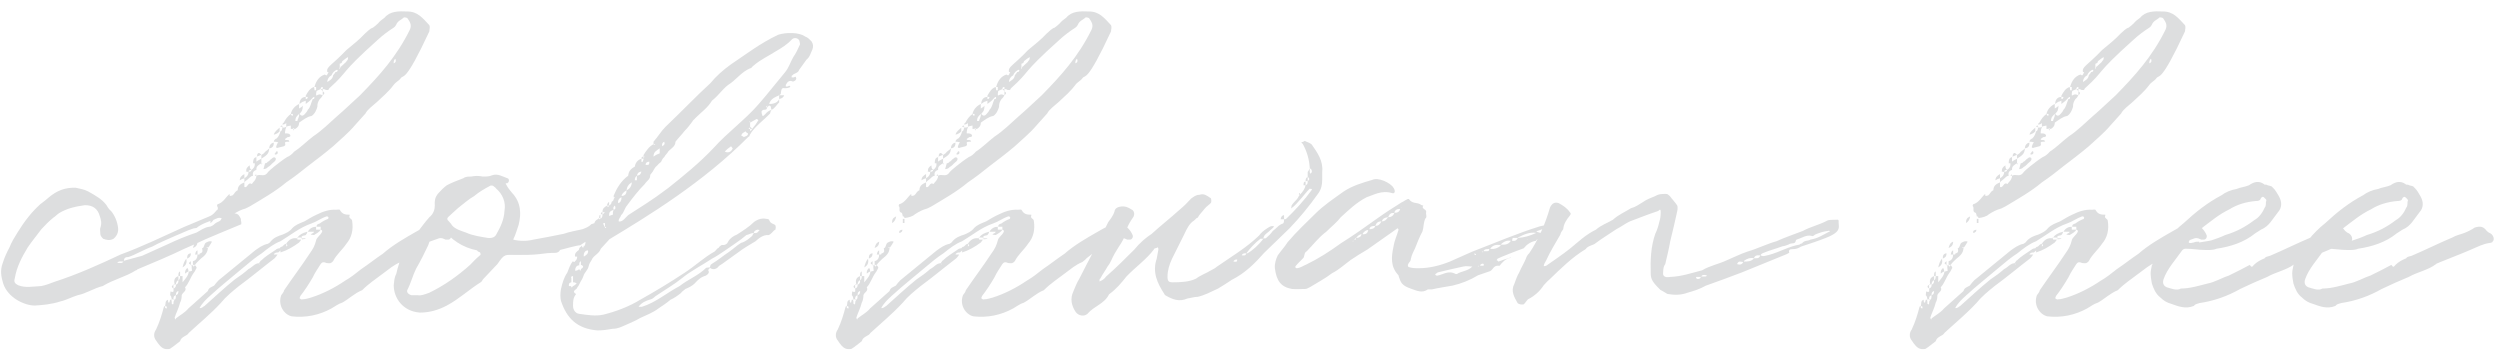 <svg width="217" height="31" viewBox="0 0 217 31" fill="none" xmlns="http://www.w3.org/2000/svg">
<path opacity="0.15" d="M20.944 19.249V19.465L19.036 20.257L17.848 20.761C17.236 21.049 16.624 21.337 16.012 21.589C14.68 22.237 13.276 22.813 11.908 23.389C11.908 23.461 11.8 23.461 11.8 23.461C10.9 24.037 9.856 24.253 8.92 24.829C8.164 25.009 7.48 25.477 6.76 25.621C6.256 25.765 5.752 26.053 5.248 26.161C4.492 26.413 3.664 26.485 3.016 26.521C2.116 26.521 0.676 25.837 0.28 24.613C0.1 24.037 -0.008 23.461 0.244 22.813C0.388 22.345 0.604 21.877 0.82 21.481C1 21.013 1.288 20.545 1.54 20.149C2.116 19.213 2.764 18.385 3.484 17.737C3.808 17.485 4.06 17.305 4.204 17.161C4.924 16.549 5.644 16.261 6.58 16.297C6.904 16.369 7.336 16.441 7.66 16.621C8.236 16.945 8.848 17.269 9.244 17.809C9.388 18.061 9.496 18.205 9.64 18.313C9.964 18.709 10.18 19.213 10.252 19.789C10.288 20.185 10.144 20.473 9.856 20.725C9.532 20.905 9.244 20.833 8.956 20.725C8.776 20.545 8.704 20.437 8.704 20.257C8.704 20.041 8.668 19.897 8.704 19.789C8.848 19.429 8.776 19.069 8.668 18.781C8.488 18.133 8.092 17.809 7.372 17.809C6.616 17.917 5.86 18.061 5.14 18.493C4.924 18.637 4.816 18.781 4.636 18.889C4.24 19.213 3.916 19.537 3.592 19.897C3.196 20.437 2.764 20.941 2.404 21.481C1.9 22.309 1.432 23.209 1.288 24.145C1.18 24.469 1.288 24.613 1.576 24.757C2.188 25.009 2.872 24.865 3.592 24.829C3.952 24.757 4.348 24.613 4.708 24.469C6.724 23.821 8.632 22.957 10.468 22.093C12.34 21.409 14.104 20.545 15.94 19.717L18.172 18.781C18.532 18.637 18.64 18.421 18.82 18.241C19.252 17.809 19.792 17.953 20.116 18.385C20.296 18.421 20.332 18.529 20.368 18.529C20.692 18.529 20.8 18.781 20.908 18.997C20.908 19.069 20.908 19.213 20.944 19.249ZM18.64 19.429C18.82 19.249 19.144 19.249 19.252 18.961C19 18.817 18.748 18.997 18.568 19.069C18.064 19.249 17.488 19.429 17.056 19.789C16.984 19.789 16.876 19.825 16.804 19.825C16.228 20.005 15.76 20.257 15.292 20.437C14.572 20.761 13.852 21.049 13.204 21.409C12.484 21.661 11.8 22.093 11.152 22.309C10.9 22.309 10.756 22.381 10.756 22.633L12.34 22.201L14.572 21.193C15.328 20.833 16.192 20.473 17.056 20.185C17.38 20.005 17.776 19.717 18.172 19.681C18.316 19.681 18.532 19.537 18.64 19.429ZM10.18 22.813C10.432 22.813 10.576 22.885 10.72 22.705C10.54 22.705 10.288 22.633 10.18 22.813ZM15.63 23.569V23.965H15.846V24.505C16.062 24.217 16.35 23.965 16.386 23.569C16.53 23.569 16.638 23.497 16.674 23.497C16.674 23.497 16.638 23.353 16.638 23.245V23.029H16.566V22.993C16.35 22.849 16.35 22.849 16.566 22.669V22.993H16.638V23.029H16.746C16.746 23.029 16.818 23.065 16.818 23.209C16.854 23.065 16.854 23.029 16.926 23.029C16.998 23.065 17.07 23.209 17.07 23.245C16.998 23.353 16.926 23.569 16.818 23.677C16.53 24.073 16.386 24.613 16.062 24.937C16.242 25.261 15.846 25.369 15.774 25.621C15.774 25.837 15.738 26.089 15.63 26.269C15.522 26.737 15.27 27.205 15.162 27.565C15.162 27.601 15.162 27.637 15.234 27.745L15.27 27.637C15.63 27.349 16.062 27.133 16.35 26.773L18.042 25.261C18.114 24.973 18.33 24.937 18.582 24.793C18.726 24.613 18.798 24.505 18.978 24.325L22.146 21.733C22.47 21.517 22.758 21.265 23.262 21.157C23.37 21.085 23.442 21.049 23.478 20.977C23.766 20.617 24.162 20.473 24.522 20.365C24.846 20.221 25.134 20.113 25.386 19.789C25.674 19.501 25.998 19.393 26.43 19.213C26.79 18.997 27.15 18.781 27.474 18.637C28.05 18.349 28.59 18.169 29.202 18.205C29.31 18.205 29.418 18.169 29.49 18.205C29.706 18.601 29.958 18.637 30.354 18.637V18.673C30.21 18.997 30.57 18.925 30.57 19.213C30.678 19.933 30.534 20.617 30.066 21.157C29.706 21.697 29.202 22.093 28.914 22.669C28.806 22.777 28.734 22.849 28.59 22.849C28.482 22.849 28.338 22.849 28.194 22.777C28.014 22.741 27.942 22.777 27.834 22.921C27.582 23.317 27.33 23.677 27.15 24.073C26.79 24.685 26.466 25.189 26.07 25.693C26.07 25.729 25.998 25.873 25.998 25.873C26.07 25.981 26.214 26.017 26.25 25.981C26.538 25.981 26.79 25.873 26.97 25.837C28.014 25.513 29.058 24.973 29.958 24.361C30.462 24.073 30.858 23.749 31.362 23.353C32.01 22.921 32.586 22.453 33.234 22.021C34.098 21.265 35.106 20.689 36.114 20.113C36.402 19.933 36.762 19.753 37.05 19.609C37.338 19.357 37.662 19.357 38.058 19.393C38.094 19.393 38.274 19.393 38.346 19.465C38.634 19.681 38.958 19.969 39.138 20.401C39.21 20.545 39.102 20.797 38.922 20.797H38.67C38.49 20.725 38.346 20.617 38.094 20.689L37.086 21.049C36.402 21.517 35.754 21.913 35.142 22.417C35.034 22.561 34.854 22.669 34.782 22.741C34.17 22.993 33.774 23.353 33.234 23.749C32.622 24.217 32.01 24.613 31.434 25.189C30.786 25.441 30.246 25.981 29.706 26.269C29.346 26.377 29.094 26.593 28.77 26.773C27.726 27.349 26.538 27.601 25.314 27.457C24.666 27.313 24.09 26.485 24.414 25.621C24.486 25.513 24.63 25.369 24.666 25.189C25.422 24.073 26.214 23.029 26.898 21.985C27.186 21.589 27.33 21.301 27.438 20.869C27.474 20.617 27.834 20.401 27.942 20.149C28.014 20.041 27.942 19.969 27.834 19.933V19.681H27.474C27.474 19.501 27.546 19.465 27.762 19.393C27.942 19.249 28.194 19.105 28.482 18.997L28.518 18.889C28.482 18.781 28.41 18.781 28.338 18.781C27.906 18.925 27.474 19.249 27.042 19.393C25.998 19.753 25.242 20.401 24.342 20.941C23.766 21.157 23.262 21.553 22.722 21.985C22.218 22.309 21.642 22.777 21.138 23.209C20.166 24.037 19.194 24.793 18.294 25.621C17.898 25.981 17.574 26.269 17.322 26.737C17.538 26.773 17.646 26.593 17.754 26.557C18.69 25.729 19.482 24.973 20.382 24.253C20.814 23.965 21.21 23.677 21.57 23.353C21.894 23.209 22.11 22.849 22.47 22.849L22.506 22.885C22.47 22.885 22.47 22.849 22.47 22.849C22.578 22.741 22.614 22.597 22.686 22.597C23.01 22.273 23.478 21.985 23.91 21.697C24.018 21.589 24.162 21.553 24.27 21.553C24.342 21.445 24.414 21.409 24.486 21.409C24.63 21.265 24.738 21.157 24.846 21.157V21.409C24.918 21.301 24.954 21.301 24.954 21.301C24.954 21.265 24.918 21.265 24.846 21.157C25.062 20.797 25.386 20.617 25.782 20.689C25.818 20.725 25.818 20.761 25.818 20.797H26.142C26.07 20.941 25.998 20.977 25.962 21.049C25.422 21.445 24.918 21.733 24.342 21.913V21.733C24.27 21.841 24.198 21.841 24.162 21.913C24.018 21.913 23.838 21.913 23.766 22.093H24.09C24.018 22.201 23.946 22.309 23.838 22.417C22.758 23.245 21.822 24.037 20.742 24.829C20.166 25.297 19.626 25.729 19.158 26.305C18.294 27.241 17.322 28.033 16.386 28.897C16.242 29.185 15.738 29.185 15.63 29.617C15.342 29.833 15.054 30.085 14.766 30.265C14.73 30.301 14.586 30.301 14.406 30.301C14.01 30.265 13.758 29.869 13.542 29.545C13.326 29.293 13.326 28.897 13.542 28.609C13.866 27.925 14.046 27.313 14.226 26.629C14.226 26.593 14.298 26.593 14.334 26.557V26.737C14.406 26.737 14.406 26.773 14.478 26.773V26.629C14.478 26.593 14.406 26.593 14.334 26.557C14.406 26.305 14.298 26.125 14.586 26.017V26.125C14.586 26.197 14.622 26.269 14.622 26.269C14.73 26.269 14.73 26.197 14.73 26.125C14.766 26.089 14.766 26.017 14.766 26.017H14.874C14.91 26.125 14.91 26.269 14.91 26.377C14.91 26.377 14.982 26.377 15.018 26.449C15.018 26.377 15.054 26.377 15.054 26.377C15.054 26.269 15.054 26.125 15.162 26.017H15.054V25.981H14.91V26.017H14.874V25.981H14.91C14.874 25.837 14.874 25.693 14.766 25.621C14.766 25.513 14.802 25.369 14.802 25.297C15.162 25.441 15.054 25.189 15.054 25.045C14.874 24.937 14.874 24.829 15.054 24.721V25.045C15.27 24.973 15.27 24.829 15.27 24.721C15.486 24.613 15.486 24.505 15.486 24.325C15.342 24.361 15.27 24.541 15.27 24.685H15.162V24.721H15.054V24.685H15.162C15.054 24.325 15.162 24.073 15.486 23.965V24.325C15.63 24.253 15.63 24.073 15.63 23.965H15.486C15.486 23.749 15.486 23.605 15.63 23.569ZM37.266 2.185C37.302 2.257 37.302 2.293 37.302 2.437C37.302 2.473 37.266 2.581 37.266 2.725C35.142 7.297 35.034 6.433 34.782 6.793C34.638 7.009 34.35 7.117 34.17 7.369C33.774 7.909 33.234 8.377 32.73 8.845C32.37 9.169 31.902 9.493 31.722 9.853L30.786 10.897C30.21 11.581 29.526 12.121 28.914 12.697C28.194 13.309 27.474 13.849 26.718 14.425C26.142 14.893 25.494 15.397 24.846 15.829C23.91 16.621 22.758 17.269 21.678 17.917L21.318 18.097C20.922 18.205 20.634 18.349 20.238 18.601C20.058 18.781 19.698 18.889 19.338 18.925C19.338 18.781 19.23 18.781 19.194 18.781C19.158 18.673 19.158 18.457 19.05 18.457C18.798 18.349 18.978 18.097 18.87 17.917C18.798 17.917 18.87 17.737 18.87 17.737C19.374 17.593 19.59 17.125 19.914 16.837C19.914 16.873 19.95 16.945 19.95 17.017C20.058 16.981 20.166 16.981 20.202 16.945C20.346 16.837 20.382 16.621 20.634 16.513C20.634 16.153 20.85 15.973 21.21 15.829V16.225C21.498 16.369 21.498 15.757 21.858 15.973C21.858 15.973 21.894 15.937 21.966 15.829C22.11 15.685 22.254 15.505 22.254 15.253H22.11C22.146 15.181 22.218 15.181 22.218 15.109C22.254 15.181 22.254 15.181 22.254 15.253C22.578 15.073 22.866 15.361 23.154 15.073C23.334 14.821 23.586 14.641 23.838 14.425C24.162 14.173 24.522 13.885 24.918 13.633C25.134 13.561 25.386 13.345 25.53 13.165C26.142 12.769 26.574 12.301 27.186 11.833C27.906 11.365 28.59 10.681 29.238 10.105C29.958 9.493 30.57 8.881 31.254 8.269C32.91 6.577 34.422 4.921 35.574 2.581C35.754 2.185 35.61 1.933 35.358 1.573C35.322 1.537 35.034 1.465 35.034 1.537C34.854 1.717 34.53 1.789 34.386 2.149C34.314 2.257 34.314 2.293 34.17 2.401C33.666 2.725 33.234 3.049 32.802 3.445C29.346 6.541 30.354 6.073 28.59 7.657C28.518 7.765 28.518 7.729 28.518 7.801C28.41 7.837 28.338 7.801 28.266 7.801C28.194 7.729 28.05 7.729 28.014 7.729V7.549C27.906 7.549 27.834 7.585 27.834 7.729H28.014V7.909C28.194 8.053 28.194 8.125 28.014 8.269V7.909L27.834 7.729C27.726 7.801 27.546 7.837 27.474 7.909C27.438 8.053 27.438 8.161 27.438 8.269H27.474L27.438 8.305C27.726 8.161 27.726 8.161 28.014 8.269C27.942 8.377 27.906 8.485 27.762 8.593C27.582 8.845 27.546 9.025 27.546 9.277C27.474 9.529 27.33 9.889 27.042 10.069C26.682 10.105 26.286 10.429 25.962 10.645L25.998 10.681C25.998 10.681 25.962 10.681 25.962 10.645C25.962 10.933 25.818 11.077 25.638 11.185H25.566C25.494 11.185 25.494 11.113 25.494 11.113C25.422 11.113 25.422 11.185 25.422 11.185H25.53C25.53 11.257 25.53 11.257 25.494 11.365C25.494 11.257 25.494 11.257 25.422 11.185H25.242V10.897C25.134 10.933 24.954 10.933 24.846 11.005V10.681C24.738 10.789 24.666 10.789 24.522 10.825C24.522 10.789 24.522 10.681 24.63 10.645C24.774 10.357 24.954 10.105 25.242 9.889C25.314 10.033 25.314 10.033 25.386 10.069C25.386 10.033 25.422 10.033 25.422 9.889H25.242C25.314 9.493 25.638 9.169 25.962 9.025V9.421C26.07 9.349 26.214 9.277 26.286 9.169C26.286 9.349 26.25 9.493 26.214 9.601C26.142 9.745 26.07 9.781 25.998 9.889C26.142 10.069 26.286 10.105 26.466 9.889C26.574 9.781 26.682 9.637 26.718 9.529C26.97 9.277 26.97 8.989 27.15 8.593H27.258C27.258 8.557 27.294 8.485 27.294 8.413C27.186 8.413 27.15 8.485 27.042 8.593C26.898 8.773 26.718 8.881 26.538 9.025V8.737C26.466 8.773 26.286 8.845 26.25 8.845L25.998 9.025C25.998 8.737 26.142 8.413 26.538 8.413V8.593C26.682 8.593 26.682 8.557 26.718 8.413H26.538V8.305C26.718 7.981 26.898 7.657 27.258 7.549C27.294 7.657 27.294 7.801 27.294 7.837H27.438V7.549H27.294C27.438 7.009 27.726 6.613 28.194 6.469C28.266 6.505 28.338 6.613 28.41 6.469L28.518 6.253H28.41C28.302 5.785 28.77 5.713 30.066 4.345C30.678 3.841 31.182 3.445 31.686 2.905C31.902 2.725 32.118 2.473 32.37 2.401C32.514 2.293 32.658 2.185 32.802 2.041C32.982 1.825 33.126 1.717 33.378 1.537C33.846 0.961 34.602 0.961 35.358 0.997C36.258 0.997 36.69 1.573 37.266 2.185ZM24.486 11.005H24.342C24.342 10.933 24.414 10.897 24.486 10.897L24.522 11.005V11.077C24.63 11.077 24.738 11.077 24.846 11.005C24.846 11.113 24.774 11.185 24.774 11.257C24.738 11.401 24.738 11.509 24.738 11.581H24.918C25.062 11.581 25.206 11.653 25.206 11.797C25.206 11.833 25.134 11.905 24.954 11.905C24.846 12.013 24.738 12.013 24.738 12.121C24.774 12.157 24.918 12.157 25.062 12.157C25.062 12.157 25.062 12.265 25.134 12.301H25.062C24.918 12.301 24.774 12.301 24.738 12.373C24.738 12.517 24.846 12.589 24.63 12.697C24.414 12.769 24.27 12.769 24.09 12.841C23.946 12.841 23.946 12.769 24.018 12.589C24.018 12.553 24.09 12.409 24.162 12.373C24.018 12.301 23.91 12.301 23.766 12.301C23.766 12.157 23.91 12.049 24.018 12.013C24.198 11.833 24.27 11.653 24.342 11.401C24.486 11.365 24.486 11.185 24.522 11.077H24.486V11.005ZM22.758 14.173C22.758 14.209 22.758 14.209 22.722 14.317C22.722 14.209 22.722 14.209 22.686 14.173C22.434 14.317 22.254 14.425 22.254 14.677V14.749C22.002 14.821 21.894 15.001 21.966 15.253C21.822 15.253 21.678 15.397 21.57 15.505C21.426 15.649 21.318 15.685 21.21 15.829V15.469C21.066 15.505 20.922 15.577 20.814 15.649C20.814 15.397 20.958 15.253 21.21 15.109V15.469C21.426 15.361 21.57 15.181 21.57 14.929C21.498 14.929 21.426 14.893 21.39 14.893V14.929H21.318L21.39 14.893C21.318 14.641 21.498 14.461 21.678 14.353C21.678 14.461 21.678 14.641 21.822 14.749C21.642 14.749 21.57 14.821 21.57 14.893C21.678 14.929 21.822 14.893 21.822 14.749C22.002 14.641 22.146 14.461 22.11 14.173H21.966C21.966 13.885 22.002 13.705 22.254 13.633V14.029C22.434 13.885 22.578 13.849 22.686 13.777V14.173H22.758ZM16.926 22.093C16.998 21.985 16.926 21.841 17.142 21.733V22.093H17.322V22.021L17.394 21.985C17.646 21.913 17.574 21.697 17.538 21.553C17.754 21.517 17.682 21.157 17.898 21.049C18.042 20.977 18.114 20.941 18.258 20.941C18.258 20.941 18.33 20.941 18.402 20.977C18.294 21.157 18.15 21.409 18.042 21.517C18.042 21.517 18.042 21.445 18.006 21.445L17.898 21.517H18.042V21.553C18.006 21.985 17.754 22.201 17.43 22.453C17.286 22.597 17.07 22.777 16.926 22.993H16.746V22.669C17.07 22.597 17.142 22.309 17.142 22.093H16.926ZM23.01 14.173C23.154 14.173 23.19 14.101 23.262 14.029C23.334 14.029 23.442 13.885 23.478 13.849C23.622 13.777 23.73 13.561 23.91 13.705C24.018 13.849 23.838 14.029 23.73 14.101C23.586 14.209 23.442 14.425 23.262 14.497C23.154 14.641 22.974 14.677 22.866 14.677L23.01 14.173ZM27.438 19.681V19.933H27.834C27.726 20.149 27.474 20.257 27.258 20.401C27.186 20.401 27.042 20.365 26.97 20.365C27.042 20.257 27.15 20.257 27.186 20.221C27.222 20.185 27.258 20.149 27.258 20.113H26.718C26.898 19.789 27.186 19.681 27.438 19.681ZM28.41 7.117C28.626 6.973 28.878 6.865 28.914 6.541L29.022 6.397C29.058 6.361 29.094 6.325 29.094 6.289L29.13 6.253C29.238 6.253 29.31 6.217 29.31 6.073H29.238L29.274 6.037C29.022 6.145 28.878 6.289 28.77 6.541C28.554 6.649 28.41 6.865 28.41 7.117ZM30.102 5.281C30.21 5.209 30.21 5.065 30.21 4.957C29.994 5.065 29.85 5.209 29.706 5.317C29.706 5.461 29.598 5.497 29.49 5.533V5.857C29.454 5.893 29.454 5.965 29.454 6.001C29.454 6.001 29.526 5.929 29.562 5.821H29.526C29.526 5.821 29.562 5.785 29.598 5.785L30.03 5.389L30.102 5.281ZM23.37 12.877C23.334 13.345 23.19 13.453 22.686 13.777V13.453L22.902 13.309C23.01 13.129 23.262 13.021 23.37 12.877ZM26.214 20.797V20.689H26.142V20.617H25.818C25.998 20.365 26.25 20.221 26.682 20.113C26.682 20.221 26.574 20.365 26.538 20.401C26.43 20.473 26.214 20.401 26.142 20.617H26.214V20.689H26.538C26.466 20.797 26.25 20.725 26.214 20.797ZM24.27 11.401C24.162 11.545 23.946 11.653 23.766 11.689C23.838 11.401 24.09 11.257 24.27 11.077V11.401ZM23.766 12.373C23.766 12.589 23.73 12.841 23.37 12.877C23.37 12.553 23.586 12.409 23.766 12.373ZM16.17 22.453C16.242 22.777 16.17 23.029 15.846 23.209C15.918 22.921 15.99 22.669 16.17 22.453ZM25.818 10.501C25.818 10.321 25.998 10.177 25.962 9.889C25.782 10.069 25.638 10.177 25.638 10.501H25.818ZM18.618 18.781C18.582 19.033 18.474 19.249 18.258 19.357C18.258 19.033 18.33 18.925 18.618 18.781ZM17.142 20.977C17.142 21.265 16.998 21.445 16.746 21.517C16.818 21.301 16.854 21.085 17.142 20.977ZM16.566 21.985C16.566 22.201 16.53 22.309 16.242 22.453C16.242 22.201 16.278 22.021 16.566 21.985ZM16.35 23.461V23.569C16.242 23.605 16.17 23.677 16.062 23.749C16.062 23.605 16.062 23.497 16.17 23.353C16.17 23.317 16.242 23.317 16.278 23.245C16.278 23.317 16.35 23.353 16.35 23.461ZM22.326 13.417C22.434 13.165 22.578 13.309 22.686 13.453C22.578 13.453 22.434 13.561 22.254 13.597C22.326 13.561 22.326 13.453 22.326 13.417ZM15.054 25.981H15.162V26.017C15.27 25.981 15.27 25.729 15.27 25.621C15.054 25.693 15.054 25.837 15.054 25.981ZM19.194 19.357V18.997H19.338V19.357H19.194ZM18.906 20.221C18.87 20.221 18.87 20.113 18.906 20.041C18.978 19.969 19.05 19.969 19.158 19.933C19.158 19.969 19.158 20.113 19.05 20.149C19.05 20.149 18.978 20.221 18.906 20.221ZM24.09 13.165C24.162 13.345 24.018 13.417 23.91 13.417C23.91 13.417 23.838 13.417 23.838 13.345C23.91 13.309 23.946 13.165 24.018 13.129C24.09 13.129 24.09 13.129 24.09 13.165ZM34.17 5.497C34.386 5.425 34.386 5.245 34.314 5.101C34.17 5.209 34.17 5.353 34.17 5.497ZM15.27 25.621C15.486 25.549 15.486 25.369 15.486 25.261C15.342 25.297 15.27 25.405 15.27 25.549V25.621ZM22.578 22.921C22.578 22.921 22.542 22.885 22.506 22.885C22.542 22.921 22.47 22.993 22.578 22.921ZM25.818 20.689H25.782V20.617H25.818V20.689ZM52.536 19.861L50.34 21.301C50.304 21.229 48.648 21.697 48.612 21.697C48.54 21.877 48.36 21.949 48.18 21.949C47.748 21.949 47.28 21.985 46.812 22.057C46.2 22.129 45.552 22.129 44.868 22.129C43.788 22.129 43.824 21.985 43.176 22.921L41.916 24.253C41.844 24.361 41.844 24.397 41.772 24.469C40.728 25.117 39.864 25.945 38.784 26.521C38.028 26.917 37.272 27.133 36.444 27.133C34.968 27.025 34.176 25.873 34.176 24.757C34.212 24.469 34.212 24.109 34.392 23.785C34.68 22.453 35.256 21.301 36.12 20.293C36.516 19.825 36.84 19.321 37.272 18.853C37.632 18.565 37.74 18.169 37.74 17.845C37.704 17.413 37.776 17.125 37.992 16.837C38.244 16.549 38.496 16.297 38.784 16.081C39.252 15.829 39.756 15.649 40.224 15.469C40.404 15.325 40.656 15.325 40.908 15.325C41.232 15.253 41.556 15.253 41.916 15.325C42.204 15.325 42.456 15.325 42.708 15.217C43.212 15.037 43.608 15.325 44.04 15.469C44.22 15.505 44.22 15.793 44.04 15.901C43.968 15.901 43.824 15.901 43.932 16.009C44.076 16.297 44.256 16.513 44.436 16.729C45.228 17.557 45.264 18.565 45.012 19.537C44.868 19.933 44.76 20.365 44.544 20.797C45.12 20.941 45.732 20.941 46.308 20.797C47.172 20.653 48.036 20.473 48.936 20.293C49.44 20.113 49.944 20.041 50.556 19.897C50.844 19.789 51.132 19.681 51.312 19.465C51.636 19.321 51.924 19.357 52.212 19.321C52.32 19.213 52.536 19.825 52.536 19.861ZM41.7 22.129C41.736 22.057 41.7 21.877 41.592 21.877C41.556 21.841 41.448 21.841 41.412 21.733C40.116 21.481 39.18 20.797 38.352 19.825C38.172 19.645 38.028 19.645 37.992 19.789C37.704 20.293 37.344 20.689 37.164 21.301C36.84 21.985 36.516 22.633 36.12 23.317C35.832 23.893 35.652 24.613 35.364 25.153C35.256 25.369 35.472 25.549 35.688 25.621H36.264C36.516 25.693 36.876 25.549 37.272 25.405C38.604 24.757 39.756 23.929 40.8 22.993C41.088 22.705 41.304 22.453 41.7 22.129ZM43.788 18.313C43.932 17.521 43.608 16.837 43.068 16.369C43.032 16.297 42.924 16.225 42.78 16.117C42.708 16.117 42.6 16.081 42.564 16.117C42.024 16.405 41.592 16.657 41.16 17.017C40.656 17.305 40.224 17.701 39.756 18.061L38.964 18.781C38.784 18.925 38.784 19.069 38.964 19.213C39.036 19.321 39.18 19.429 39.216 19.537C39.504 19.897 40.044 20.041 40.44 20.185C41.088 20.473 41.736 20.545 42.348 20.653C42.708 20.689 42.96 20.581 43.068 20.365C43.464 19.681 43.752 19.033 43.788 18.313ZM68.063 8.269C68.027 8.413 67.883 8.557 67.631 8.593V8.269C67.343 8.413 66.875 8.557 66.767 9.025C67.019 9.025 67.235 8.989 67.451 8.845C67.487 8.773 67.595 8.737 67.631 8.593V8.881C67.451 9.061 67.235 9.421 66.983 9.529C66.875 9.637 66.875 9.781 66.839 9.853C66.299 10.429 65.435 11.041 65.075 11.725C65.075 11.833 65.003 11.869 64.967 11.869C61.007 15.865 56.183 18.781 52.907 20.761L52.151 21.589C52.007 21.985 51.683 22.093 51.431 22.417C51.323 22.669 51.143 22.849 51.107 23.065C51.035 23.461 50.747 23.605 50.639 23.965C50.567 24.217 50.423 24.361 50.279 24.685C50.243 24.793 50.099 24.937 50.063 25.045C49.919 25.189 49.631 25.297 49.991 25.513V25.549C49.739 25.837 49.739 26.197 49.739 26.557C49.739 26.845 49.919 27.205 50.279 27.241C51.035 27.349 51.683 27.457 52.367 27.313C53.519 27.025 54.635 26.593 55.571 26.017C56.867 25.297 58.163 24.505 59.423 23.677C60.359 23.065 61.151 22.309 62.015 21.841C62.159 21.733 62.231 21.553 62.375 21.517C62.411 21.409 62.627 21.265 62.663 21.265C62.951 21.301 63.131 21.157 63.203 20.977C63.347 20.689 63.671 20.473 63.959 20.365C64.463 20.041 65.039 19.681 65.471 19.249C65.831 18.997 66.191 18.925 66.515 18.997C66.623 18.997 66.767 19.033 66.767 19.105C66.875 19.393 67.055 19.393 67.235 19.501C67.307 19.501 67.379 19.681 67.307 19.933C67.199 19.969 67.091 20.113 66.983 20.221C66.947 20.257 66.767 20.401 66.731 20.401C66.227 20.365 65.867 20.689 65.579 20.941C65.039 21.265 64.535 21.553 64.067 21.913L62.663 22.921C62.519 22.993 62.411 23.065 62.303 23.209C62.015 23.461 61.763 23.353 61.619 23.245C61.619 23.317 61.475 23.353 61.475 23.461C61.619 23.677 61.439 23.821 61.259 23.929C60.863 24.037 60.611 24.253 60.287 24.613C60.107 24.793 59.783 24.973 59.495 25.081C59.279 25.261 59.207 25.297 59.099 25.441C58.775 25.693 58.523 25.873 58.199 26.017C57.911 26.269 57.479 26.557 57.155 26.773C56.687 27.133 56.111 27.349 55.571 27.601C55.211 27.817 54.707 28.033 54.383 28.177C53.951 28.357 53.663 28.537 53.195 28.537C52.763 28.609 52.367 28.681 51.863 28.681C50.099 28.537 49.199 27.637 48.695 26.125C48.623 25.837 48.623 25.441 48.695 25.081C48.803 24.613 48.947 24.073 49.235 23.677C49.379 23.353 49.487 22.921 49.739 22.669C49.811 22.777 49.847 22.777 49.919 22.669C50.063 22.561 50.099 22.417 50.099 22.273H49.919C49.847 21.985 50.063 21.841 50.243 21.697C50.279 21.589 50.279 21.445 50.459 21.409C50.423 21.409 50.423 21.301 50.423 21.301L50.531 21.409C50.567 21.517 50.639 21.517 50.675 21.409H50.639L50.675 21.301V21.409C50.819 21.265 50.819 21.085 50.819 20.977H50.675C50.855 20.401 51.143 19.933 51.575 19.501C51.683 19.609 51.683 19.609 51.683 19.645C51.755 19.609 51.755 19.609 51.755 19.501H51.575C51.575 19.249 51.755 19.033 52.007 18.997L51.899 18.925H52.007V19.033C52.043 19.033 52.115 18.997 52.115 18.925H52.007C52.007 18.781 52.007 18.673 52.115 18.637V18.925H52.151L52.115 18.997C52.295 18.889 52.295 18.745 52.295 18.601H52.151C52.151 18.457 52.187 18.421 52.295 18.421V18.601C52.367 18.601 52.439 18.457 52.511 18.421H52.295C52.295 18.097 52.439 17.989 52.691 17.845C52.763 18.025 52.799 17.989 52.871 17.845H52.691C52.691 17.701 52.763 17.593 52.871 17.521V17.845C53.051 17.737 53.087 17.629 53.087 17.521C53.195 17.449 53.267 17.413 53.267 17.269L53.375 17.125H53.267V16.981C53.519 16.369 53.915 15.685 54.527 15.253C54.563 14.893 54.707 14.677 55.103 14.461C55.139 14.173 55.319 13.885 55.679 13.777V14.029L55.715 14.065L55.787 14.029C55.859 13.885 55.859 13.849 55.859 13.777H55.679C55.679 13.633 55.715 13.597 55.859 13.597V13.777C55.895 13.705 55.895 13.633 55.967 13.597H55.859V13.453C56.111 13.057 56.363 12.697 56.723 12.517C56.759 12.553 56.759 12.553 56.759 12.589C56.867 12.553 56.867 12.553 56.867 12.517H56.723V12.301C57.083 11.905 57.371 11.401 57.767 11.005C59.099 9.745 60.359 8.413 61.655 7.225C62.159 6.613 62.771 6.073 63.419 5.605C64.715 4.741 66.011 3.733 67.559 3.013C68.243 2.797 69.359 2.797 69.863 3.157C70.151 3.265 70.295 3.445 70.439 3.589C70.583 3.805 70.619 4.057 70.511 4.309C70.367 4.597 70.295 4.957 70.007 5.173L69.359 6.073C69.287 6.361 68.891 6.361 68.783 6.541C68.711 6.541 68.711 6.613 68.711 6.721H68.891C68.963 6.721 69.071 6.541 69.107 6.793C69.143 6.793 69.107 6.829 69.071 6.937C69.071 6.973 68.891 7.081 68.819 7.081C68.531 6.937 68.351 7.081 68.207 7.369V7.513H68.315C68.351 7.513 68.351 7.513 68.495 7.441C68.531 7.441 68.531 7.441 68.603 7.513C68.603 7.549 68.531 7.585 68.531 7.585C68.351 7.657 68.243 7.657 68.099 7.657C67.811 7.585 67.811 7.837 67.775 8.125C67.775 8.161 67.775 8.161 67.631 8.269H68.063ZM69.395 3.949C69.503 3.805 69.395 3.697 69.395 3.553C69.287 3.265 68.891 3.229 68.711 3.445C68.351 3.841 67.847 4.165 67.343 4.453C66.731 4.849 66.011 5.173 65.435 5.677C65.291 5.749 65.255 5.929 65.111 5.929C64.427 6.217 63.995 6.793 63.419 7.225C62.807 7.585 62.411 8.269 61.799 8.737C61.439 9.349 60.863 9.745 60.359 10.249C60.287 10.357 60.143 10.429 60.107 10.537C59.891 10.825 59.711 11.077 59.423 11.365C59.207 11.653 58.847 12.013 58.631 12.301C58.631 12.697 58.271 12.877 58.019 13.129C57.911 13.345 57.731 13.453 57.659 13.633C57.479 13.777 57.479 13.885 57.371 14.065C57.191 14.173 57.083 14.353 56.903 14.497C56.759 14.677 56.687 14.893 56.579 15.001C56.471 15.109 56.435 15.181 56.435 15.253C56.435 15.577 56.147 15.685 55.967 15.973C55.427 16.513 54.923 17.161 54.419 17.845C54.203 18.097 54.167 18.457 53.915 18.673C53.843 18.925 53.699 18.925 53.699 19.213C54.023 19.321 54.347 18.817 54.527 18.673C55.679 17.917 56.507 17.449 57.983 16.333C59.387 15.217 60.719 14.137 61.943 12.841C63.095 11.545 64.715 10.357 65.831 9.061C66.623 8.161 67.343 7.225 68.099 6.325C68.495 5.857 68.567 5.461 68.855 4.957C69.107 4.597 69.251 4.273 69.395 3.949ZM56.363 26.017C56.039 26.125 55.679 26.269 55.427 26.629H55.715C56.903 26.269 57.839 25.441 58.991 24.829C59.711 24.253 60.611 23.929 61.295 23.245C61.367 23.245 61.439 23.209 61.619 23.209C61.655 23.065 61.655 22.993 61.763 22.921C62.303 22.597 62.771 22.201 63.311 21.841C63.671 21.589 63.959 21.301 64.319 21.085C64.715 20.977 65.003 20.725 65.291 20.473C65.327 20.401 65.327 20.365 65.435 20.221C65.183 20.221 65.003 20.365 64.787 20.401C64.247 20.869 63.563 21.301 62.951 21.733C62.519 22.021 62.159 22.273 61.799 22.453C60.935 23.029 59.999 23.497 59.243 24.109C58.487 24.721 57.659 25.189 56.867 25.729C56.723 25.873 56.579 25.981 56.363 26.017ZM66.479 9.277C66.551 9.277 66.551 9.349 66.587 9.349C66.551 9.529 66.443 9.529 66.263 9.529C66.083 9.637 66.083 9.637 66.119 9.853C66.119 9.889 66.191 10.033 66.191 10.069C66.263 10.069 66.299 10.033 66.443 9.889C66.551 9.745 66.731 9.601 66.983 9.529C66.875 9.421 66.983 9.169 66.767 9.169C66.731 9.169 66.623 9.277 66.587 9.349V9.169C66.551 9.169 66.551 9.277 66.479 9.277ZM65.291 11.185C65.507 10.933 65.687 10.681 65.831 10.429C65.831 10.429 65.723 10.357 65.687 10.321L65.111 10.645V10.537H65.039L65.111 10.645V11.005C65.183 11.077 65.255 11.113 65.291 11.185ZM50.423 23.353C50.675 23.209 50.675 23.065 50.423 22.993V22.669C50.279 22.741 50.279 22.849 50.279 23.029C49.991 23.029 49.919 23.317 49.919 23.497C50.063 23.497 50.171 23.461 50.279 23.353C50.279 23.461 50.387 23.461 50.387 23.497C50.423 23.461 50.423 23.461 50.423 23.353ZM49.919 24.721C49.991 24.685 49.991 24.613 50.063 24.613C49.991 24.541 49.919 24.541 49.847 24.505H49.739V23.965C49.595 23.965 49.523 24.073 49.595 24.109V24.505C49.343 24.541 49.379 24.721 49.379 24.829H49.523C49.595 24.829 49.595 24.937 49.631 24.973C49.631 24.937 49.739 24.829 49.739 24.829C49.811 24.793 49.847 24.793 49.919 24.721ZM62.915 13.165C63.239 13.309 63.491 13.165 63.599 12.877L63.455 12.697C63.239 12.841 63.023 13.021 62.915 13.165ZM56.723 13.597C56.903 13.453 57.155 13.345 57.263 13.309V12.877C57.011 13.057 56.723 13.165 56.723 13.597ZM64.535 11.905C64.715 11.833 64.931 11.797 64.931 11.581C64.823 11.545 64.787 11.509 64.715 11.401C64.571 11.509 64.355 11.545 64.355 11.797C64.499 11.833 64.535 11.833 64.535 11.905ZM54.851 15.829C54.563 15.973 54.419 16.225 54.383 16.513C54.671 16.405 54.815 16.153 54.851 15.829ZM50.675 22.273C50.855 22.165 51.107 22.021 51.035 21.733C50.747 21.733 50.639 22.021 50.675 22.273ZM52.511 19.789C52.583 19.789 52.619 19.753 52.619 19.753C52.619 19.753 52.583 19.681 52.511 19.681V19.357C52.187 19.393 52.115 19.609 52.151 19.789H52.295C52.295 19.753 52.367 19.681 52.511 19.681V19.789ZM53.267 18.205C52.907 18.349 52.871 18.421 52.871 18.745C53.051 18.673 53.159 18.637 53.195 18.637C53.195 18.457 53.195 18.349 53.267 18.205ZM54.383 16.513C54.095 16.693 53.951 16.873 53.951 17.017C54.275 16.981 54.383 16.837 54.383 16.513ZM65.759 19.933C65.615 19.969 65.435 20.041 65.435 20.221C65.615 20.257 65.759 20.221 65.867 20.041L65.939 19.969C65.867 19.969 65.831 19.933 65.759 19.933ZM53.951 17.125C53.771 17.161 53.591 17.413 53.663 17.629C53.843 17.593 53.951 17.413 53.951 17.125ZM56.039 14.317C56.327 14.317 56.363 14.317 56.363 14.029C56.147 14.065 56.039 14.101 56.039 14.317ZM55.679 14.893C55.391 14.929 55.319 15.073 55.283 15.253C55.571 15.181 55.571 15.181 55.679 14.893ZM57.479 12.697C57.659 12.589 57.731 12.517 57.659 12.301C57.479 12.373 57.443 12.517 57.479 12.697ZM55.103 15.649H55.283V15.253C55.139 15.361 55.103 15.469 55.103 15.649ZM53.267 18.205C53.447 18.169 53.447 18.025 53.375 17.845C53.267 17.917 53.195 18.025 53.267 18.205ZM65.291 11.185H65.111V11.077C65.039 11.077 65.039 11.113 64.967 11.185H65.111V11.365C65.183 11.365 65.255 11.257 65.291 11.185ZM74.801 23.569V23.965H75.017V24.505C75.233 24.217 75.521 23.965 75.557 23.569C75.701 23.569 75.809 23.497 75.845 23.497C75.845 23.497 75.809 23.353 75.809 23.245V23.029H75.737V22.993C75.521 22.849 75.521 22.849 75.737 22.669V22.993H75.809V23.029H75.917C75.917 23.029 75.989 23.065 75.989 23.209C76.025 23.065 76.025 23.029 76.097 23.029C76.169 23.065 76.241 23.209 76.241 23.245C76.169 23.353 76.097 23.569 75.989 23.677C75.701 24.073 75.557 24.613 75.233 24.937C75.413 25.261 75.017 25.369 74.945 25.621C74.945 25.837 74.909 26.089 74.801 26.269C74.693 26.737 74.441 27.205 74.333 27.565C74.333 27.601 74.333 27.637 74.405 27.745L74.441 27.637C74.801 27.349 75.233 27.133 75.521 26.773L77.213 25.261C77.285 24.973 77.501 24.937 77.753 24.793C77.897 24.613 77.969 24.505 78.149 24.325L81.317 21.733C81.641 21.517 81.929 21.265 82.433 21.157C82.541 21.085 82.613 21.049 82.649 20.977C82.937 20.617 83.333 20.473 83.693 20.365C84.017 20.221 84.305 20.113 84.557 19.789C84.845 19.501 85.169 19.393 85.601 19.213C85.961 18.997 86.321 18.781 86.645 18.637C87.221 18.349 87.761 18.169 88.373 18.205C88.481 18.205 88.589 18.169 88.661 18.205C88.877 18.601 89.129 18.637 89.525 18.637V18.673C89.381 18.997 89.741 18.925 89.741 19.213C89.849 19.933 89.705 20.617 89.237 21.157C88.877 21.697 88.373 22.093 88.085 22.669C87.977 22.777 87.905 22.849 87.761 22.849C87.653 22.849 87.509 22.849 87.365 22.777C87.185 22.741 87.113 22.777 87.005 22.921C86.753 23.317 86.501 23.677 86.321 24.073C85.961 24.685 85.637 25.189 85.241 25.693C85.241 25.729 85.169 25.873 85.169 25.873C85.241 25.981 85.385 26.017 85.421 25.981C85.709 25.981 85.961 25.873 86.141 25.837C87.185 25.513 88.229 24.973 89.129 24.361C89.633 24.073 90.029 23.749 90.533 23.353C91.181 22.921 91.757 22.453 92.405 22.021C93.269 21.265 94.277 20.689 95.285 20.113C95.573 19.933 95.933 19.753 96.221 19.609C96.509 19.357 96.833 19.357 97.229 19.393C97.265 19.393 97.445 19.393 97.517 19.465C97.805 19.681 98.129 19.969 98.309 20.401C98.381 20.545 98.273 20.797 98.093 20.797H97.841C97.661 20.725 97.517 20.617 97.265 20.689L96.257 21.049C95.573 21.517 94.925 21.913 94.313 22.417C94.205 22.561 94.025 22.669 93.953 22.741C93.341 22.993 92.945 23.353 92.405 23.749C91.793 24.217 91.181 24.613 90.605 25.189C89.957 25.441 89.417 25.981 88.877 26.269C88.517 26.377 88.265 26.593 87.941 26.773C86.897 27.349 85.709 27.601 84.485 27.457C83.837 27.313 83.261 26.485 83.585 25.621C83.657 25.513 83.801 25.369 83.837 25.189C84.593 24.073 85.385 23.029 86.069 21.985C86.357 21.589 86.501 21.301 86.609 20.869C86.645 20.617 87.005 20.401 87.113 20.149C87.185 20.041 87.113 19.969 87.005 19.933V19.681H86.645C86.645 19.501 86.717 19.465 86.933 19.393C87.113 19.249 87.365 19.105 87.653 18.997L87.689 18.889C87.653 18.781 87.581 18.781 87.509 18.781C87.077 18.925 86.645 19.249 86.213 19.393C85.169 19.753 84.413 20.401 83.513 20.941C82.937 21.157 82.433 21.553 81.893 21.985C81.389 22.309 80.813 22.777 80.309 23.209C79.337 24.037 78.365 24.793 77.465 25.621C77.069 25.981 76.745 26.269 76.493 26.737C76.709 26.773 76.817 26.593 76.925 26.557C77.861 25.729 78.653 24.973 79.553 24.253C79.985 23.965 80.381 23.677 80.741 23.353C81.065 23.209 81.281 22.849 81.641 22.849L81.677 22.885C81.641 22.885 81.641 22.849 81.641 22.849C81.749 22.741 81.785 22.597 81.857 22.597C82.181 22.273 82.649 21.985 83.081 21.697C83.189 21.589 83.333 21.553 83.441 21.553C83.513 21.445 83.585 21.409 83.657 21.409C83.801 21.265 83.909 21.157 84.017 21.157V21.409C84.089 21.301 84.125 21.301 84.125 21.301C84.125 21.265 84.089 21.265 84.017 21.157C84.233 20.797 84.557 20.617 84.953 20.689C84.989 20.725 84.989 20.761 84.989 20.797H85.313C85.241 20.941 85.169 20.977 85.133 21.049C84.593 21.445 84.089 21.733 83.513 21.913V21.733C83.441 21.841 83.369 21.841 83.333 21.913C83.189 21.913 83.009 21.913 82.937 22.093H83.261C83.189 22.201 83.117 22.309 83.009 22.417C81.929 23.245 80.993 24.037 79.913 24.829C79.337 25.297 78.797 25.729 78.329 26.305C77.465 27.241 76.493 28.033 75.557 28.897C75.413 29.185 74.909 29.185 74.801 29.617C74.513 29.833 74.225 30.085 73.937 30.265C73.901 30.301 73.757 30.301 73.577 30.301C73.181 30.265 72.929 29.869 72.713 29.545C72.497 29.293 72.497 28.897 72.713 28.609C73.037 27.925 73.217 27.313 73.397 26.629C73.397 26.593 73.469 26.593 73.505 26.557V26.737C73.577 26.737 73.577 26.773 73.649 26.773V26.629C73.649 26.593 73.577 26.593 73.505 26.557C73.577 26.305 73.469 26.125 73.757 26.017V26.125C73.757 26.197 73.793 26.269 73.793 26.269C73.901 26.269 73.901 26.197 73.901 26.125C73.937 26.089 73.937 26.017 73.937 26.017H74.045C74.081 26.125 74.081 26.269 74.081 26.377C74.081 26.377 74.153 26.377 74.189 26.449C74.189 26.377 74.225 26.377 74.225 26.377C74.225 26.269 74.225 26.125 74.333 26.017H74.225V25.981H74.081V26.017H74.045V25.981H74.081C74.045 25.837 74.045 25.693 73.937 25.621C73.937 25.513 73.973 25.369 73.973 25.297C74.333 25.441 74.225 25.189 74.225 25.045C74.045 24.937 74.045 24.829 74.225 24.721V25.045C74.441 24.973 74.441 24.829 74.441 24.721C74.657 24.613 74.657 24.505 74.657 24.325C74.513 24.361 74.441 24.541 74.441 24.685H74.333V24.721H74.225V24.685H74.333C74.225 24.325 74.333 24.073 74.657 23.965V24.325C74.801 24.253 74.801 24.073 74.801 23.965H74.657C74.657 23.749 74.657 23.605 74.801 23.569ZM96.437 2.185C96.473 2.257 96.473 2.293 96.473 2.437C96.473 2.473 96.437 2.581 96.437 2.725C94.313 7.297 94.205 6.433 93.953 6.793C93.809 7.009 93.521 7.117 93.341 7.369C92.945 7.909 92.405 8.377 91.901 8.845C91.541 9.169 91.073 9.493 90.893 9.853L89.957 10.897C89.381 11.581 88.697 12.121 88.085 12.697C87.365 13.309 86.645 13.849 85.889 14.425C85.313 14.893 84.665 15.397 84.017 15.829C83.081 16.621 81.929 17.269 80.849 17.917L80.489 18.097C80.093 18.205 79.805 18.349 79.409 18.601C79.229 18.781 78.869 18.889 78.509 18.925C78.509 18.781 78.401 18.781 78.365 18.781C78.329 18.673 78.329 18.457 78.221 18.457C77.969 18.349 78.149 18.097 78.041 17.917C77.969 17.917 78.041 17.737 78.041 17.737C78.545 17.593 78.761 17.125 79.085 16.837C79.085 16.873 79.121 16.945 79.121 17.017C79.229 16.981 79.337 16.981 79.373 16.945C79.517 16.837 79.553 16.621 79.805 16.513C79.805 16.153 80.021 15.973 80.381 15.829V16.225C80.669 16.369 80.669 15.757 81.029 15.973C81.029 15.973 81.065 15.937 81.137 15.829C81.281 15.685 81.425 15.505 81.425 15.253H81.281C81.317 15.181 81.389 15.181 81.389 15.109C81.425 15.181 81.425 15.181 81.425 15.253C81.749 15.073 82.037 15.361 82.325 15.073C82.505 14.821 82.757 14.641 83.009 14.425C83.333 14.173 83.693 13.885 84.089 13.633C84.305 13.561 84.557 13.345 84.701 13.165C85.313 12.769 85.745 12.301 86.357 11.833C87.077 11.365 87.761 10.681 88.409 10.105C89.129 9.493 89.741 8.881 90.425 8.269C92.081 6.577 93.593 4.921 94.745 2.581C94.925 2.185 94.781 1.933 94.529 1.573C94.493 1.537 94.205 1.465 94.205 1.537C94.025 1.717 93.701 1.789 93.557 2.149C93.485 2.257 93.485 2.293 93.341 2.401C92.837 2.725 92.405 3.049 91.973 3.445C88.517 6.541 89.525 6.073 87.761 7.657C87.689 7.765 87.689 7.729 87.689 7.801C87.581 7.837 87.509 7.801 87.437 7.801C87.365 7.729 87.221 7.729 87.185 7.729V7.549C87.077 7.549 87.005 7.585 87.005 7.729H87.185V7.909C87.365 8.053 87.365 8.125 87.185 8.269V7.909L87.005 7.729C86.897 7.801 86.717 7.837 86.645 7.909C86.609 8.053 86.609 8.161 86.609 8.269H86.645L86.609 8.305C86.897 8.161 86.897 8.161 87.185 8.269C87.113 8.377 87.077 8.485 86.933 8.593C86.753 8.845 86.717 9.025 86.717 9.277C86.645 9.529 86.501 9.889 86.213 10.069C85.853 10.105 85.457 10.429 85.133 10.645L85.169 10.681C85.169 10.681 85.133 10.681 85.133 10.645C85.133 10.933 84.989 11.077 84.809 11.185H84.737C84.665 11.185 84.665 11.113 84.665 11.113C84.593 11.113 84.593 11.185 84.593 11.185H84.701C84.701 11.257 84.701 11.257 84.665 11.365C84.665 11.257 84.665 11.257 84.593 11.185H84.413V10.897C84.305 10.933 84.125 10.933 84.017 11.005V10.681C83.909 10.789 83.837 10.789 83.693 10.825C83.693 10.789 83.693 10.681 83.801 10.645C83.945 10.357 84.125 10.105 84.413 9.889C84.485 10.033 84.485 10.033 84.557 10.069C84.557 10.033 84.593 10.033 84.593 9.889H84.413C84.485 9.493 84.809 9.169 85.133 9.025V9.421C85.241 9.349 85.385 9.277 85.457 9.169C85.457 9.349 85.421 9.493 85.385 9.601C85.313 9.745 85.241 9.781 85.169 9.889C85.313 10.069 85.457 10.105 85.637 9.889C85.745 9.781 85.853 9.637 85.889 9.529C86.141 9.277 86.141 8.989 86.321 8.593H86.429C86.429 8.557 86.465 8.485 86.465 8.413C86.357 8.413 86.321 8.485 86.213 8.593C86.069 8.773 85.889 8.881 85.709 9.025V8.737C85.637 8.773 85.457 8.845 85.421 8.845L85.169 9.025C85.169 8.737 85.313 8.413 85.709 8.413V8.593C85.853 8.593 85.853 8.557 85.889 8.413H85.709V8.305C85.889 7.981 86.069 7.657 86.429 7.549C86.465 7.657 86.465 7.801 86.465 7.837H86.609V7.549H86.465C86.609 7.009 86.897 6.613 87.365 6.469C87.437 6.505 87.509 6.613 87.581 6.469L87.689 6.253H87.581C87.473 5.785 87.941 5.713 89.237 4.345C89.849 3.841 90.353 3.445 90.857 2.905C91.073 2.725 91.289 2.473 91.541 2.401C91.685 2.293 91.829 2.185 91.973 2.041C92.153 1.825 92.297 1.717 92.549 1.537C93.017 0.961 93.773 0.961 94.529 0.997C95.429 0.997 95.861 1.573 96.437 2.185ZM83.657 11.005H83.513C83.513 10.933 83.585 10.897 83.657 10.897L83.693 11.005V11.077C83.801 11.077 83.909 11.077 84.017 11.005C84.017 11.113 83.945 11.185 83.945 11.257C83.909 11.401 83.909 11.509 83.909 11.581H84.089C84.233 11.581 84.377 11.653 84.377 11.797C84.377 11.833 84.305 11.905 84.125 11.905C84.017 12.013 83.909 12.013 83.909 12.121C83.945 12.157 84.089 12.157 84.233 12.157C84.233 12.157 84.233 12.265 84.305 12.301H84.233C84.089 12.301 83.945 12.301 83.909 12.373C83.909 12.517 84.017 12.589 83.801 12.697C83.585 12.769 83.441 12.769 83.261 12.841C83.117 12.841 83.117 12.769 83.189 12.589C83.189 12.553 83.261 12.409 83.333 12.373C83.189 12.301 83.081 12.301 82.937 12.301C82.937 12.157 83.081 12.049 83.189 12.013C83.369 11.833 83.441 11.653 83.513 11.401C83.657 11.365 83.657 11.185 83.693 11.077H83.657V11.005ZM81.929 14.173C81.929 14.209 81.929 14.209 81.893 14.317C81.893 14.209 81.893 14.209 81.857 14.173C81.605 14.317 81.425 14.425 81.425 14.677V14.749C81.173 14.821 81.065 15.001 81.137 15.253C80.993 15.253 80.849 15.397 80.741 15.505C80.597 15.649 80.489 15.685 80.381 15.829V15.469C80.237 15.505 80.093 15.577 79.985 15.649C79.985 15.397 80.129 15.253 80.381 15.109V15.469C80.597 15.361 80.741 15.181 80.741 14.929C80.669 14.929 80.597 14.893 80.561 14.893V14.929H80.489L80.561 14.893C80.489 14.641 80.669 14.461 80.849 14.353C80.849 14.461 80.849 14.641 80.993 14.749C80.813 14.749 80.741 14.821 80.741 14.893C80.849 14.929 80.993 14.893 80.993 14.749C81.173 14.641 81.317 14.461 81.281 14.173H81.137C81.137 13.885 81.173 13.705 81.425 13.633V14.029C81.605 13.885 81.749 13.849 81.857 13.777V14.173H81.929ZM76.097 22.093C76.169 21.985 76.097 21.841 76.313 21.733V22.093H76.493V22.021L76.565 21.985C76.817 21.913 76.745 21.697 76.709 21.553C76.925 21.517 76.853 21.157 77.069 21.049C77.213 20.977 77.285 20.941 77.429 20.941C77.429 20.941 77.501 20.941 77.573 20.977C77.465 21.157 77.321 21.409 77.213 21.517C77.213 21.517 77.213 21.445 77.177 21.445L77.069 21.517H77.213V21.553C77.177 21.985 76.925 22.201 76.601 22.453C76.457 22.597 76.241 22.777 76.097 22.993H75.917V22.669C76.241 22.597 76.313 22.309 76.313 22.093H76.097ZM82.181 14.173C82.325 14.173 82.361 14.101 82.433 14.029C82.505 14.029 82.613 13.885 82.649 13.849C82.793 13.777 82.901 13.561 83.081 13.705C83.189 13.849 83.009 14.029 82.901 14.101C82.757 14.209 82.613 14.425 82.433 14.497C82.325 14.641 82.145 14.677 82.037 14.677L82.181 14.173ZM86.609 19.681V19.933H87.005C86.897 20.149 86.645 20.257 86.429 20.401C86.357 20.401 86.213 20.365 86.141 20.365C86.213 20.257 86.321 20.257 86.357 20.221C86.393 20.185 86.429 20.149 86.429 20.113H85.889C86.069 19.789 86.357 19.681 86.609 19.681ZM87.581 7.117C87.797 6.973 88.049 6.865 88.085 6.541L88.193 6.397C88.229 6.361 88.265 6.325 88.265 6.289L88.301 6.253C88.409 6.253 88.481 6.217 88.481 6.073H88.409L88.445 6.037C88.193 6.145 88.049 6.289 87.941 6.541C87.725 6.649 87.581 6.865 87.581 7.117ZM89.273 5.281C89.381 5.209 89.381 5.065 89.381 4.957C89.165 5.065 89.021 5.209 88.877 5.317C88.877 5.461 88.769 5.497 88.661 5.533V5.857C88.625 5.893 88.625 5.965 88.625 6.001C88.625 6.001 88.697 5.929 88.733 5.821H88.697C88.697 5.821 88.733 5.785 88.769 5.785L89.201 5.389L89.273 5.281ZM82.541 12.877C82.505 13.345 82.361 13.453 81.857 13.777V13.453L82.073 13.309C82.181 13.129 82.433 13.021 82.541 12.877ZM85.385 20.797V20.689H85.313V20.617H84.989C85.169 20.365 85.421 20.221 85.853 20.113C85.853 20.221 85.745 20.365 85.709 20.401C85.601 20.473 85.385 20.401 85.313 20.617H85.385V20.689H85.709C85.637 20.797 85.421 20.725 85.385 20.797ZM83.441 11.401C83.333 11.545 83.117 11.653 82.937 11.689C83.009 11.401 83.261 11.257 83.441 11.077V11.401ZM82.937 12.373C82.937 12.589 82.901 12.841 82.541 12.877C82.541 12.553 82.757 12.409 82.937 12.373ZM75.341 22.453C75.413 22.777 75.341 23.029 75.017 23.209C75.089 22.921 75.161 22.669 75.341 22.453ZM84.989 10.501C84.989 10.321 85.169 10.177 85.133 9.889C84.953 10.069 84.809 10.177 84.809 10.501H84.989ZM77.789 18.781C77.753 19.033 77.645 19.249 77.429 19.357C77.429 19.033 77.501 18.925 77.789 18.781ZM76.313 20.977C76.313 21.265 76.169 21.445 75.917 21.517C75.989 21.301 76.025 21.085 76.313 20.977ZM75.737 21.985C75.737 22.201 75.701 22.309 75.413 22.453C75.413 22.201 75.449 22.021 75.737 21.985ZM75.521 23.461V23.569C75.413 23.605 75.341 23.677 75.233 23.749C75.233 23.605 75.233 23.497 75.341 23.353C75.341 23.317 75.413 23.317 75.449 23.245C75.449 23.317 75.521 23.353 75.521 23.461ZM81.497 13.417C81.605 13.165 81.749 13.309 81.857 13.453C81.749 13.453 81.605 13.561 81.425 13.597C81.497 13.561 81.497 13.453 81.497 13.417ZM74.225 25.981H74.333V26.017C74.441 25.981 74.441 25.729 74.441 25.621C74.225 25.693 74.225 25.837 74.225 25.981ZM78.365 19.357V18.997H78.509V19.357H78.365ZM78.077 20.221C78.041 20.221 78.041 20.113 78.077 20.041C78.149 19.969 78.221 19.969 78.329 19.933C78.329 19.969 78.329 20.113 78.221 20.149C78.221 20.149 78.149 20.221 78.077 20.221ZM83.261 13.165C83.333 13.345 83.189 13.417 83.081 13.417C83.081 13.417 83.009 13.417 83.009 13.345C83.081 13.309 83.117 13.165 83.189 13.129C83.261 13.129 83.261 13.129 83.261 13.165ZM93.341 5.497C93.557 5.425 93.557 5.245 93.485 5.101C93.341 5.209 93.341 5.353 93.341 5.497ZM74.441 25.621C74.657 25.549 74.657 25.369 74.657 25.261C74.513 25.297 74.441 25.405 74.441 25.549V25.621ZM81.749 22.921C81.749 22.921 81.713 22.885 81.677 22.885C81.713 22.921 81.641 22.993 81.749 22.921ZM84.989 20.689H84.953V20.617H84.989V20.689ZM113.867 14.893C113.867 14.821 113.867 14.677 113.687 14.605C113.651 13.849 113.435 13.129 113.075 12.481C112.967 12.409 112.967 12.373 112.967 12.337C113.147 12.337 113.219 12.229 113.255 12.229C113.435 12.337 113.687 12.373 113.867 12.553C114.335 13.237 114.875 13.957 114.767 14.929V15.613C114.767 16.009 114.695 16.405 114.443 16.765C113.651 17.881 112.823 18.889 111.923 19.825L109.727 21.949C108.935 22.849 108.071 23.713 106.919 24.289C106.595 24.505 106.163 24.793 105.731 25.045C105.119 25.333 104.579 25.621 103.967 25.765C103.643 25.765 103.355 25.873 103.067 25.909C102.347 26.233 101.771 25.981 101.195 25.657C101.159 25.621 101.087 25.621 101.087 25.549C100.439 24.577 100.007 23.605 100.403 22.453L100.547 21.661C100.547 21.661 100.547 21.517 100.511 21.517C100.511 21.409 100.403 21.517 100.403 21.517C100.259 21.553 100.187 21.553 100.151 21.661C99.503 22.525 98.567 23.173 97.775 24.001C97.379 24.505 96.911 25.081 96.263 25.549C95.867 26.377 94.967 26.557 94.391 27.241C94.103 27.493 93.635 27.421 93.383 27.097C92.987 26.521 92.879 25.909 93.167 25.297C93.311 24.937 93.491 24.505 93.671 24.217C94.499 22.561 95.399 20.977 96.191 19.285C96.407 18.997 96.623 18.709 96.731 18.385C96.767 18.097 96.983 17.989 97.163 17.953C97.631 17.845 97.919 17.989 98.315 18.241C98.459 18.385 98.495 18.601 98.387 18.817C98.135 19.177 97.883 19.573 97.739 20.041C97.631 20.797 97.127 21.337 96.767 21.985C96.515 22.417 96.407 22.813 96.155 23.101C95.939 23.497 95.687 23.821 95.507 24.181C95.435 24.217 95.435 24.289 95.435 24.433C95.687 24.325 95.867 24.217 96.011 24.001C96.875 23.245 97.667 22.453 98.459 21.661C98.927 21.085 99.431 20.653 99.971 20.293C100.763 19.573 101.591 18.925 102.347 18.241C102.779 17.881 103.067 17.593 103.391 17.233C103.607 17.089 103.787 16.909 104.111 16.909C104.507 16.765 104.759 16.981 105.083 17.197C105.155 17.233 105.155 17.521 105.119 17.593C104.975 17.773 104.759 17.881 104.579 18.097C104.363 18.385 104.111 18.601 103.967 18.889C103.823 18.925 103.787 19.033 103.643 19.141C103.247 19.393 103.031 19.825 102.815 20.293L101.735 22.453C101.483 22.993 101.339 23.497 101.339 24.037C101.339 24.433 101.483 24.505 101.771 24.505C102.491 24.505 103.247 24.469 103.823 24.181C104.255 23.857 104.723 23.713 105.119 23.461C105.335 23.353 105.479 23.281 105.587 23.173C106.883 22.273 108.179 21.517 109.295 20.437C109.439 20.221 109.691 20.005 109.979 19.825C110.159 19.717 110.303 19.573 110.591 19.645C110.483 19.825 110.339 19.897 110.231 20.005C110.051 20.221 109.691 20.329 109.655 20.725C109.691 20.653 109.871 20.725 109.907 20.653C110.123 20.473 110.303 20.293 110.483 20.041C110.807 19.825 110.987 19.501 111.383 19.393C111.455 19.285 111.455 19.177 111.455 19.033H111.167C111.167 18.889 111.239 18.709 111.455 18.673V19.033H111.491C111.527 19.033 111.599 19.033 111.635 18.997C112.391 18.277 113.219 17.377 113.867 16.477V16.405C113.723 16.405 113.687 16.369 113.687 16.369C113.435 16.621 113.219 16.909 112.967 17.197C112.679 17.521 112.391 17.881 112.067 18.097C112.103 17.989 112.103 17.881 112.103 17.845C112.247 17.593 112.499 17.413 112.643 17.197C112.679 17.125 112.751 16.981 112.823 16.909H112.751V16.765H112.823V16.909C113.075 16.657 113.255 16.405 113.327 16.081H113.147C113.147 15.937 113.147 15.757 113.327 15.757V16.081C113.507 16.009 113.507 15.901 113.507 15.721H113.327C113.327 15.613 113.327 15.433 113.507 15.361V15.721C113.687 15.613 113.687 15.469 113.507 15.361V14.929C113.579 14.821 113.651 14.713 113.687 14.605V14.929C113.687 15.001 113.723 15.073 113.723 15.073C113.867 15.001 113.867 14.929 113.867 14.893ZM108.287 21.985C108.683 21.769 109.295 21.229 109.655 20.725H109.403C108.935 21.085 108.539 21.517 108.179 21.985H108.287ZM107.783 22.165C107.999 22.165 108.107 22.237 108.179 21.985C107.999 21.985 107.855 21.985 107.783 22.165ZM107.063 22.705C107.243 22.705 107.387 22.813 107.387 22.525C107.279 22.525 107.135 22.525 107.063 22.705ZM134.094 20.473C133.842 20.509 133.518 20.617 133.302 20.905C132.87 20.977 132.51 21.229 132.258 21.553C131.538 21.805 130.278 22.309 129.99 22.453C129.918 22.561 129.918 22.561 129.918 22.597C129.99 22.597 130.062 22.705 130.062 22.705C130.386 22.597 130.746 22.453 131.142 22.345V22.381H131.106C130.674 22.453 130.386 22.777 130.17 23.065H130.062C129.63 23.029 129.594 23.425 129.342 23.533L128.298 23.893C127.578 24.325 126.858 24.613 126.066 24.793C125.49 24.901 124.914 24.973 124.302 25.117H123.942C123.438 25.477 122.97 25.225 122.538 25.081C122.142 24.937 121.71 24.793 121.53 24.325C121.494 24.181 121.422 24.073 121.386 23.893C120.666 23.137 120.774 22.273 120.954 21.409C121.026 20.905 121.242 20.473 121.386 19.969V19.897C121.278 19.789 121.278 19.789 121.242 19.861L118.686 21.661C118.182 21.949 117.678 22.273 117.246 22.561C116.706 22.957 116.202 23.425 115.626 23.713C115.014 24.181 114.33 24.541 113.682 24.937C113.574 24.973 113.43 25.081 113.322 25.081C112.926 25.081 112.53 25.117 112.134 25.081C111.162 24.901 110.802 24.361 110.658 23.281C110.622 22.885 110.766 22.453 110.91 22.165C111.162 21.805 111.522 21.409 111.774 21.013C112.53 20.113 113.394 19.321 114.15 18.565C114.906 17.809 115.734 17.269 116.634 16.621C117.39 16.117 118.254 15.865 119.118 15.613C119.622 15.361 120.702 15.865 120.954 16.297C121.134 16.549 121.098 16.837 120.846 16.765C119.91 16.477 119.19 16.945 118.614 17.125C117.714 17.593 117.102 18.205 116.382 18.853C116.058 19.285 115.59 19.645 115.122 20.113C114.438 20.617 114.006 21.229 113.43 21.805C113.142 21.949 113.286 22.309 113.07 22.453C112.35 23.173 112.35 23.173 112.53 23.281C112.854 23.281 113.106 23.065 113.394 22.957C114.438 22.453 115.446 21.805 116.382 21.121C117.426 20.473 118.434 19.753 119.442 19.033C120.198 18.493 120.918 18.025 121.674 17.557C121.854 17.485 121.962 17.377 122.07 17.341C122.142 17.269 122.25 17.269 122.286 17.269C122.574 17.701 122.97 17.557 123.294 17.737C123.33 17.809 123.438 17.809 123.546 17.845C123.33 18.133 123.798 18.133 123.798 18.385C123.726 18.565 123.906 18.853 123.726 18.961C123.546 19.321 123.582 19.753 123.474 20.077C123.222 20.545 123.006 21.085 122.826 21.553C122.682 21.841 122.538 22.129 122.466 22.453C122.466 22.777 122.07 22.885 122.25 23.173C122.574 23.281 122.826 23.281 123.15 23.281C124.05 23.281 124.95 23.065 125.85 22.705L127.794 21.841C129.774 21.085 131.682 20.257 133.662 19.645C134.094 19.537 134.634 19.465 135.102 19.285C135.21 19.285 135.282 19.285 135.39 19.213L135.462 19.321C135.426 19.357 135.426 19.465 135.426 19.465C135.39 19.501 135.318 19.537 135.282 19.609C134.634 19.609 133.95 19.861 133.374 20.077V20.113C133.662 20.221 133.95 20.257 134.202 20.329C134.202 20.329 134.166 20.365 134.094 20.473ZM126.462 23.785C126.822 23.533 127.434 23.533 127.794 23.137C127.542 23.137 127.29 23.065 127.002 23.137C126.282 23.281 125.598 23.461 124.806 23.641C124.77 23.641 124.734 23.713 124.59 23.785V23.857C124.59 23.857 124.59 23.893 124.662 23.893C124.662 23.893 124.662 23.929 124.734 23.929C125.238 23.857 125.706 23.425 126.354 23.785H126.462ZM131.754 20.653C132.294 20.617 132.798 20.473 133.338 20.221H133.374C132.762 20.113 132.258 20.365 131.754 20.617V20.653ZM130.242 21.337V21.265C129.846 21.229 129.594 21.265 129.342 21.589C129.63 21.661 129.99 21.553 130.242 21.337ZM130.242 21.229C130.638 21.265 130.926 21.229 131.142 20.905C130.782 20.833 130.53 20.977 130.242 21.229ZM120.486 18.853C120.702 18.853 120.918 18.781 121.026 18.493C120.702 18.457 120.63 18.565 120.486 18.853ZM119.37 19.609C119.622 19.609 119.766 19.501 119.91 19.213C119.622 19.213 119.478 19.321 119.37 19.609ZM121.026 18.457C121.278 18.493 121.494 18.385 121.53 18.133C121.278 18.133 121.098 18.205 121.026 18.457ZM118.254 20.329C118.578 20.365 118.722 20.221 118.758 19.969C118.578 19.969 118.398 20.077 118.254 20.329ZM131.25 20.905C131.394 20.905 131.574 20.977 131.754 20.653H131.322C131.286 20.653 131.25 20.833 131.25 20.905ZM118.866 19.897C119.01 19.897 119.334 19.861 119.37 19.609C119.118 19.609 118.902 19.645 118.866 19.897ZM119.946 19.213C120.198 19.213 120.342 19.069 120.486 18.853C120.198 18.889 120.018 18.961 119.946 19.213ZM129.09 21.805C129.234 21.805 129.27 21.733 129.27 21.589C129.162 21.661 128.874 21.553 128.766 21.805H129.09ZM117.714 20.653C117.966 20.653 118.146 20.545 118.182 20.329C118.002 20.329 117.822 20.509 117.714 20.653ZM134.202 19.969C134.382 19.897 134.418 19.969 134.526 19.969C134.454 20.041 134.382 20.149 134.382 20.221H134.346C134.202 20.113 134.094 20.113 134.202 19.969ZM128.766 23.065C128.766 23.065 128.802 23.029 128.802 22.957C128.766 22.957 128.766 22.885 128.73 22.885C128.586 22.885 128.478 22.957 128.478 23.065H128.766ZM128.046 22.129H128.118C128.118 22.021 128.046 22.021 128.01 22.021H127.938C128.01 22.129 128.046 22.129 128.046 22.129ZM117.57 20.833C117.642 20.833 117.678 20.833 117.678 20.653C117.642 20.653 117.57 20.797 117.57 20.833ZM128.73 21.913V21.841H128.622L128.73 21.913ZM128.298 23.173C128.298 23.137 128.334 23.137 128.334 23.065C128.298 23.065 128.262 23.065 128.298 23.173ZM117.426 20.977L117.498 20.905H117.426V20.977ZM134.634 19.897C134.598 19.933 134.562 19.933 134.562 19.969C134.562 19.897 134.562 19.897 134.634 19.897ZM132.51 20.797L132.582 20.833V20.797H132.51ZM131.142 22.345C131.142 22.345 131.178 22.309 131.214 22.309C131.178 22.309 131.142 22.345 131.142 22.345ZM121.638 18.025L121.674 17.989H121.638V18.025ZM159.592 19.177C159.556 19.681 159.952 20.077 158.476 20.653C157.756 20.941 157.072 21.157 156.316 21.409C156.064 21.589 155.812 21.625 155.596 21.625C155.344 21.625 155.236 21.697 155.308 21.949C155.308 21.949 155.2 21.985 155.092 22.057L151.204 23.641C150.16 24.037 149.008 24.469 148.072 24.793C147.496 25.117 146.992 25.261 146.488 25.405C145.912 25.621 145.336 25.621 144.724 25.513C144.58 25.405 144.292 25.261 144.112 25.153C143.932 24.973 143.644 24.685 143.5 24.469C143.356 24.253 143.284 24.037 143.284 23.785C143.248 22.597 143.284 21.409 143.68 20.293C143.86 19.933 143.968 19.537 144.04 19.213C144.112 19.033 144.148 18.709 144.148 18.421C144.148 18.169 144.112 18.133 143.932 18.313C143.068 18.601 142.24 18.925 141.484 19.213C141.016 19.429 140.728 19.681 140.296 19.897C139.72 20.293 139.108 20.653 138.532 21.085C138.316 21.301 137.848 21.301 137.632 21.625C136.444 22.345 135.472 23.317 134.5 24.253C134.32 24.397 134.14 24.613 133.996 24.757C133.672 25.261 133.204 25.693 132.628 25.981C132.484 26.125 132.412 26.269 132.268 26.413C132.16 26.449 131.872 26.449 131.728 26.305C131.44 25.801 131.116 25.261 131.44 24.649C131.548 24.361 131.692 23.929 131.872 23.641C132.052 23.209 132.268 22.885 132.448 22.453C132.484 22.345 132.556 22.129 132.736 21.985C133.528 20.797 134.14 19.429 134.536 18.025C134.716 17.629 134.968 17.521 135.292 17.629C135.688 17.845 136.012 18.061 136.264 18.421C136.408 18.565 136.3 18.637 136.264 18.709C135.976 19.069 135.724 19.429 135.688 19.897C135.58 20.041 135.472 20.185 135.436 20.365C135.004 21.121 134.536 21.877 134.212 22.597C134.14 22.741 133.996 22.921 133.996 23.101C134.068 23.101 134.14 23.101 134.212 23.065C134.932 22.561 135.58 22.129 136.264 21.589C137.02 20.977 137.632 20.365 138.532 19.933C138.964 19.537 139.54 19.357 140.008 19.069C140.476 18.637 141.016 18.421 141.592 18.061C142.024 17.953 142.312 17.701 142.636 17.521C142.924 17.305 143.356 17.161 143.68 17.017C144.04 16.801 144.364 16.837 144.688 16.837C144.724 16.837 144.868 16.945 144.94 17.017C145.12 17.269 145.408 17.557 145.588 17.845C145.624 17.953 145.624 18.133 145.588 18.313C145.408 19.177 145.192 20.041 144.976 20.941C144.868 21.589 144.688 22.309 144.544 22.921C144.4 23.101 144.364 23.353 144.364 23.605C144.292 24.001 144.544 24.109 144.976 24.037C145.984 24.001 146.884 23.677 147.748 23.461C148.396 23.065 149.188 22.921 149.872 22.597C150.484 22.345 151.024 22.057 151.672 21.841C152.536 21.589 153.4 21.157 154.192 20.941C154.984 20.581 155.668 20.365 156.496 20.041C157.144 19.681 157.864 19.537 158.548 19.177C158.764 19.033 159.16 19.105 159.484 19.069C159.556 19.069 159.592 19.105 159.592 19.177ZM158.764 20.113C158.836 20.113 158.836 20.077 158.836 20.077C158.764 20.041 158.728 19.933 158.728 20.041C158.296 20.077 157.972 20.185 157.54 20.365C157.504 20.401 157.36 20.545 157.252 20.473C156.784 20.365 156.424 20.653 155.956 20.797C155.812 20.797 155.956 21.121 155.596 21.121C155.488 21.121 155.344 21.157 155.236 21.229C155.056 21.301 154.84 21.373 154.732 21.373C154.156 21.589 153.58 21.733 153.076 21.949C152.968 21.985 152.824 22.057 152.824 22.165C153.076 22.309 153.292 22.165 153.544 22.129C154.48 21.877 155.308 21.373 156.208 21.229C156.244 21.157 156.316 21.157 156.424 21.121C156.604 20.833 156.964 20.941 157.144 20.797C157.828 20.689 158.26 20.365 158.764 20.113ZM151.384 22.705C151.672 22.705 152.032 22.705 152.248 22.417C151.924 22.345 151.636 22.453 151.384 22.633V22.705ZM150.772 22.921C150.988 22.993 151.204 22.993 151.312 22.741C151.24 22.741 151.132 22.705 151.024 22.705C150.916 22.705 150.88 22.741 150.772 22.921ZM152.248 22.417C152.5 22.417 152.716 22.453 152.788 22.165H152.536C152.392 22.165 152.248 22.309 152.248 22.417ZM147.352 24.217C147.46 24.217 147.568 24.217 147.64 24.037H147.244L147.208 24.109C147.244 24.109 147.244 24.217 147.352 24.217ZM147.928 24.001C148.072 24.001 148.144 24.001 148.144 23.893C148.072 23.893 147.748 23.785 147.676 24.001H147.928ZM168.021 23.569V23.965H168.237V24.505C168.453 24.217 168.741 23.965 168.777 23.569C168.921 23.569 169.029 23.497 169.065 23.497C169.065 23.497 169.029 23.353 169.029 23.245V23.029H168.957V22.993C168.741 22.849 168.741 22.849 168.957 22.669V22.993H169.029V23.029H169.137C169.137 23.029 169.209 23.065 169.209 23.209C169.245 23.065 169.245 23.029 169.317 23.029C169.389 23.065 169.461 23.209 169.461 23.245C169.389 23.353 169.317 23.569 169.209 23.677C168.921 24.073 168.777 24.613 168.453 24.937C168.633 25.261 168.237 25.369 168.165 25.621C168.165 25.837 168.129 26.089 168.021 26.269C167.913 26.737 167.661 27.205 167.553 27.565C167.553 27.601 167.553 27.637 167.625 27.745L167.661 27.637C168.021 27.349 168.453 27.133 168.741 26.773L170.433 25.261C170.505 24.973 170.721 24.937 170.973 24.793C171.117 24.613 171.189 24.505 171.369 24.325L174.537 21.733C174.861 21.517 175.149 21.265 175.653 21.157C175.761 21.085 175.833 21.049 175.869 20.977C176.157 20.617 176.553 20.473 176.913 20.365C177.237 20.221 177.525 20.113 177.777 19.789C178.065 19.501 178.389 19.393 178.821 19.213C179.181 18.997 179.541 18.781 179.865 18.637C180.441 18.349 180.981 18.169 181.593 18.205C181.701 18.205 181.809 18.169 181.881 18.205C182.097 18.601 182.349 18.637 182.745 18.637V18.673C182.601 18.997 182.961 18.925 182.961 19.213C183.069 19.933 182.925 20.617 182.457 21.157C182.097 21.697 181.593 22.093 181.305 22.669C181.197 22.777 181.125 22.849 180.981 22.849C180.873 22.849 180.729 22.849 180.585 22.777C180.405 22.741 180.333 22.777 180.225 22.921C179.973 23.317 179.721 23.677 179.541 24.073C179.181 24.685 178.857 25.189 178.461 25.693C178.461 25.729 178.389 25.873 178.389 25.873C178.461 25.981 178.605 26.017 178.641 25.981C178.929 25.981 179.181 25.873 179.361 25.837C180.405 25.513 181.449 24.973 182.349 24.361C182.853 24.073 183.249 23.749 183.753 23.353C184.401 22.921 184.977 22.453 185.625 22.021C186.489 21.265 187.497 20.689 188.505 20.113C188.793 19.933 189.153 19.753 189.441 19.609C189.729 19.357 190.053 19.357 190.449 19.393C190.485 19.393 190.665 19.393 190.737 19.465C191.025 19.681 191.349 19.969 191.529 20.401C191.601 20.545 191.493 20.797 191.313 20.797H191.061C190.881 20.725 190.737 20.617 190.485 20.689L189.477 21.049C188.793 21.517 188.145 21.913 187.533 22.417C187.425 22.561 187.245 22.669 187.173 22.741C186.561 22.993 186.165 23.353 185.625 23.749C185.013 24.217 184.401 24.613 183.825 25.189C183.177 25.441 182.637 25.981 182.097 26.269C181.737 26.377 181.485 26.593 181.161 26.773C180.117 27.349 178.929 27.601 177.705 27.457C177.057 27.313 176.481 26.485 176.805 25.621C176.877 25.513 177.021 25.369 177.057 25.189C177.813 24.073 178.605 23.029 179.289 21.985C179.577 21.589 179.721 21.301 179.829 20.869C179.865 20.617 180.225 20.401 180.333 20.149C180.405 20.041 180.333 19.969 180.225 19.933V19.681H179.865C179.865 19.501 179.937 19.465 180.153 19.393C180.333 19.249 180.585 19.105 180.873 18.997L180.909 18.889C180.873 18.781 180.801 18.781 180.729 18.781C180.297 18.925 179.865 19.249 179.433 19.393C178.389 19.753 177.633 20.401 176.733 20.941C176.157 21.157 175.653 21.553 175.113 21.985C174.609 22.309 174.033 22.777 173.529 23.209C172.557 24.037 171.585 24.793 170.685 25.621C170.289 25.981 169.965 26.269 169.713 26.737C169.929 26.773 170.037 26.593 170.145 26.557C171.081 25.729 171.873 24.973 172.773 24.253C173.205 23.965 173.601 23.677 173.961 23.353C174.285 23.209 174.501 22.849 174.861 22.849L174.897 22.885C174.861 22.885 174.861 22.849 174.861 22.849C174.969 22.741 175.005 22.597 175.077 22.597C175.401 22.273 175.869 21.985 176.301 21.697C176.409 21.589 176.553 21.553 176.661 21.553C176.733 21.445 176.805 21.409 176.877 21.409C177.021 21.265 177.129 21.157 177.237 21.157V21.409C177.309 21.301 177.345 21.301 177.345 21.301C177.345 21.265 177.309 21.265 177.237 21.157C177.453 20.797 177.777 20.617 178.173 20.689C178.209 20.725 178.209 20.761 178.209 20.797H178.533C178.461 20.941 178.389 20.977 178.353 21.049C177.813 21.445 177.309 21.733 176.733 21.913V21.733C176.661 21.841 176.589 21.841 176.553 21.913C176.409 21.913 176.229 21.913 176.157 22.093H176.481C176.409 22.201 176.337 22.309 176.229 22.417C175.149 23.245 174.213 24.037 173.133 24.829C172.557 25.297 172.017 25.729 171.549 26.305C170.685 27.241 169.713 28.033 168.777 28.897C168.633 29.185 168.129 29.185 168.021 29.617C167.733 29.833 167.445 30.085 167.157 30.265C167.121 30.301 166.977 30.301 166.797 30.301C166.401 30.265 166.149 29.869 165.933 29.545C165.717 29.293 165.717 28.897 165.933 28.609C166.257 27.925 166.437 27.313 166.617 26.629C166.617 26.593 166.689 26.593 166.725 26.557V26.737C166.797 26.737 166.797 26.773 166.869 26.773V26.629C166.869 26.593 166.797 26.593 166.725 26.557C166.797 26.305 166.689 26.125 166.977 26.017V26.125C166.977 26.197 167.013 26.269 167.013 26.269C167.121 26.269 167.121 26.197 167.121 26.125C167.157 26.089 167.157 26.017 167.157 26.017H167.265C167.301 26.125 167.301 26.269 167.301 26.377C167.301 26.377 167.373 26.377 167.409 26.449C167.409 26.377 167.445 26.377 167.445 26.377C167.445 26.269 167.445 26.125 167.553 26.017H167.445V25.981H167.301V26.017H167.265V25.981H167.301C167.265 25.837 167.265 25.693 167.157 25.621C167.157 25.513 167.193 25.369 167.193 25.297C167.553 25.441 167.445 25.189 167.445 25.045C167.265 24.937 167.265 24.829 167.445 24.721V25.045C167.661 24.973 167.661 24.829 167.661 24.721C167.877 24.613 167.877 24.505 167.877 24.325C167.733 24.361 167.661 24.541 167.661 24.685H167.553V24.721H167.445V24.685H167.553C167.445 24.325 167.553 24.073 167.877 23.965V24.325C168.021 24.253 168.021 24.073 168.021 23.965H167.877C167.877 23.749 167.877 23.605 168.021 23.569ZM189.657 2.185C189.693 2.257 189.693 2.293 189.693 2.437C189.693 2.473 189.657 2.581 189.657 2.725C187.533 7.297 187.425 6.433 187.173 6.793C187.029 7.009 186.741 7.117 186.561 7.369C186.165 7.909 185.625 8.377 185.121 8.845C184.761 9.169 184.293 9.493 184.113 9.853L183.177 10.897C182.601 11.581 181.917 12.121 181.305 12.697C180.585 13.309 179.865 13.849 179.109 14.425C178.533 14.893 177.885 15.397 177.237 15.829C176.301 16.621 175.149 17.269 174.069 17.917L173.709 18.097C173.313 18.205 173.025 18.349 172.629 18.601C172.449 18.781 172.089 18.889 171.729 18.925C171.729 18.781 171.621 18.781 171.585 18.781C171.549 18.673 171.549 18.457 171.441 18.457C171.189 18.349 171.369 18.097 171.261 17.917C171.189 17.917 171.261 17.737 171.261 17.737C171.765 17.593 171.981 17.125 172.305 16.837C172.305 16.873 172.341 16.945 172.341 17.017C172.449 16.981 172.557 16.981 172.593 16.945C172.737 16.837 172.773 16.621 173.025 16.513C173.025 16.153 173.241 15.973 173.601 15.829V16.225C173.889 16.369 173.889 15.757 174.249 15.973C174.249 15.973 174.285 15.937 174.357 15.829C174.501 15.685 174.645 15.505 174.645 15.253H174.501C174.537 15.181 174.609 15.181 174.609 15.109C174.645 15.181 174.645 15.181 174.645 15.253C174.969 15.073 175.257 15.361 175.545 15.073C175.725 14.821 175.977 14.641 176.229 14.425C176.553 14.173 176.913 13.885 177.309 13.633C177.525 13.561 177.777 13.345 177.921 13.165C178.533 12.769 178.965 12.301 179.577 11.833C180.297 11.365 180.981 10.681 181.629 10.105C182.349 9.493 182.961 8.881 183.645 8.269C185.301 6.577 186.813 4.921 187.965 2.581C188.145 2.185 188.001 1.933 187.749 1.573C187.713 1.537 187.425 1.465 187.425 1.537C187.245 1.717 186.921 1.789 186.777 2.149C186.705 2.257 186.705 2.293 186.561 2.401C186.057 2.725 185.625 3.049 185.193 3.445C181.737 6.541 182.745 6.073 180.981 7.657C180.909 7.765 180.909 7.729 180.909 7.801C180.801 7.837 180.729 7.801 180.657 7.801C180.585 7.729 180.441 7.729 180.405 7.729V7.549C180.297 7.549 180.225 7.585 180.225 7.729H180.405V7.909C180.585 8.053 180.585 8.125 180.405 8.269V7.909L180.225 7.729C180.117 7.801 179.937 7.837 179.865 7.909C179.829 8.053 179.829 8.161 179.829 8.269H179.865L179.829 8.305C180.117 8.161 180.117 8.161 180.405 8.269C180.333 8.377 180.297 8.485 180.153 8.593C179.973 8.845 179.937 9.025 179.937 9.277C179.865 9.529 179.721 9.889 179.433 10.069C179.073 10.105 178.677 10.429 178.353 10.645L178.389 10.681C178.389 10.681 178.353 10.681 178.353 10.645C178.353 10.933 178.209 11.077 178.029 11.185H177.957C177.885 11.185 177.885 11.113 177.885 11.113C177.813 11.113 177.813 11.185 177.813 11.185H177.921C177.921 11.257 177.921 11.257 177.885 11.365C177.885 11.257 177.885 11.257 177.813 11.185H177.633V10.897C177.525 10.933 177.345 10.933 177.237 11.005V10.681C177.129 10.789 177.057 10.789 176.913 10.825C176.913 10.789 176.913 10.681 177.021 10.645C177.165 10.357 177.345 10.105 177.633 9.889C177.705 10.033 177.705 10.033 177.777 10.069C177.777 10.033 177.813 10.033 177.813 9.889H177.633C177.705 9.493 178.029 9.169 178.353 9.025V9.421C178.461 9.349 178.605 9.277 178.677 9.169C178.677 9.349 178.641 9.493 178.605 9.601C178.533 9.745 178.461 9.781 178.389 9.889C178.533 10.069 178.677 10.105 178.857 9.889C178.965 9.781 179.073 9.637 179.109 9.529C179.361 9.277 179.361 8.989 179.541 8.593H179.649C179.649 8.557 179.685 8.485 179.685 8.413C179.577 8.413 179.541 8.485 179.433 8.593C179.289 8.773 179.109 8.881 178.929 9.025V8.737C178.857 8.773 178.677 8.845 178.641 8.845L178.389 9.025C178.389 8.737 178.533 8.413 178.929 8.413V8.593C179.073 8.593 179.073 8.557 179.109 8.413H178.929V8.305C179.109 7.981 179.289 7.657 179.649 7.549C179.685 7.657 179.685 7.801 179.685 7.837H179.829V7.549H179.685C179.829 7.009 180.117 6.613 180.585 6.469C180.657 6.505 180.729 6.613 180.801 6.469L180.909 6.253H180.801C180.693 5.785 181.161 5.713 182.457 4.345C183.069 3.841 183.573 3.445 184.077 2.905C184.293 2.725 184.509 2.473 184.761 2.401C184.905 2.293 185.049 2.185 185.193 2.041C185.373 1.825 185.517 1.717 185.769 1.537C186.237 0.961 186.993 0.961 187.749 0.997C188.649 0.997 189.081 1.573 189.657 2.185ZM176.877 11.005H176.733C176.733 10.933 176.805 10.897 176.877 10.897L176.913 11.005V11.077C177.021 11.077 177.129 11.077 177.237 11.005C177.237 11.113 177.165 11.185 177.165 11.257C177.129 11.401 177.129 11.509 177.129 11.581H177.309C177.453 11.581 177.597 11.653 177.597 11.797C177.597 11.833 177.525 11.905 177.345 11.905C177.237 12.013 177.129 12.013 177.129 12.121C177.165 12.157 177.309 12.157 177.453 12.157C177.453 12.157 177.453 12.265 177.525 12.301H177.453C177.309 12.301 177.165 12.301 177.129 12.373C177.129 12.517 177.237 12.589 177.021 12.697C176.805 12.769 176.661 12.769 176.481 12.841C176.337 12.841 176.337 12.769 176.409 12.589C176.409 12.553 176.481 12.409 176.553 12.373C176.409 12.301 176.301 12.301 176.157 12.301C176.157 12.157 176.301 12.049 176.409 12.013C176.589 11.833 176.661 11.653 176.733 11.401C176.877 11.365 176.877 11.185 176.913 11.077H176.877V11.005ZM175.149 14.173C175.149 14.209 175.149 14.209 175.113 14.317C175.113 14.209 175.113 14.209 175.077 14.173C174.825 14.317 174.645 14.425 174.645 14.677V14.749C174.393 14.821 174.285 15.001 174.357 15.253C174.213 15.253 174.069 15.397 173.961 15.505C173.817 15.649 173.709 15.685 173.601 15.829V15.469C173.457 15.505 173.313 15.577 173.205 15.649C173.205 15.397 173.349 15.253 173.601 15.109V15.469C173.817 15.361 173.961 15.181 173.961 14.929C173.889 14.929 173.817 14.893 173.781 14.893V14.929H173.709L173.781 14.893C173.709 14.641 173.889 14.461 174.069 14.353C174.069 14.461 174.069 14.641 174.213 14.749C174.033 14.749 173.961 14.821 173.961 14.893C174.069 14.929 174.213 14.893 174.213 14.749C174.393 14.641 174.537 14.461 174.501 14.173H174.357C174.357 13.885 174.393 13.705 174.645 13.633V14.029C174.825 13.885 174.969 13.849 175.077 13.777V14.173H175.149ZM169.317 22.093C169.389 21.985 169.317 21.841 169.533 21.733V22.093H169.713V22.021L169.785 21.985C170.037 21.913 169.965 21.697 169.929 21.553C170.145 21.517 170.073 21.157 170.289 21.049C170.433 20.977 170.505 20.941 170.649 20.941C170.649 20.941 170.721 20.941 170.793 20.977C170.685 21.157 170.541 21.409 170.433 21.517C170.433 21.517 170.433 21.445 170.397 21.445L170.289 21.517H170.433V21.553C170.397 21.985 170.145 22.201 169.821 22.453C169.677 22.597 169.461 22.777 169.317 22.993H169.137V22.669C169.461 22.597 169.533 22.309 169.533 22.093H169.317ZM175.401 14.173C175.545 14.173 175.581 14.101 175.653 14.029C175.725 14.029 175.833 13.885 175.869 13.849C176.013 13.777 176.121 13.561 176.301 13.705C176.409 13.849 176.229 14.029 176.121 14.101C175.977 14.209 175.833 14.425 175.653 14.497C175.545 14.641 175.365 14.677 175.257 14.677L175.401 14.173ZM179.829 19.681V19.933H180.225C180.117 20.149 179.865 20.257 179.649 20.401C179.577 20.401 179.433 20.365 179.361 20.365C179.433 20.257 179.541 20.257 179.577 20.221C179.613 20.185 179.649 20.149 179.649 20.113H179.109C179.289 19.789 179.577 19.681 179.829 19.681ZM180.801 7.117C181.017 6.973 181.269 6.865 181.305 6.541L181.413 6.397C181.449 6.361 181.485 6.325 181.485 6.289L181.521 6.253C181.629 6.253 181.701 6.217 181.701 6.073H181.629L181.665 6.037C181.413 6.145 181.269 6.289 181.161 6.541C180.945 6.649 180.801 6.865 180.801 7.117ZM182.493 5.281C182.601 5.209 182.601 5.065 182.601 4.957C182.385 5.065 182.241 5.209 182.097 5.317C182.097 5.461 181.989 5.497 181.881 5.533V5.857C181.845 5.893 181.845 5.965 181.845 6.001C181.845 6.001 181.917 5.929 181.953 5.821H181.917C181.917 5.821 181.953 5.785 181.989 5.785L182.421 5.389L182.493 5.281ZM175.761 12.877C175.725 13.345 175.581 13.453 175.077 13.777V13.453L175.293 13.309C175.401 13.129 175.653 13.021 175.761 12.877ZM178.605 20.797V20.689H178.533V20.617H178.209C178.389 20.365 178.641 20.221 179.073 20.113C179.073 20.221 178.965 20.365 178.929 20.401C178.821 20.473 178.605 20.401 178.533 20.617H178.605V20.689H178.929C178.857 20.797 178.641 20.725 178.605 20.797ZM176.661 11.401C176.553 11.545 176.337 11.653 176.157 11.689C176.229 11.401 176.481 11.257 176.661 11.077V11.401ZM176.157 12.373C176.157 12.589 176.121 12.841 175.761 12.877C175.761 12.553 175.977 12.409 176.157 12.373ZM168.561 22.453C168.633 22.777 168.561 23.029 168.237 23.209C168.309 22.921 168.381 22.669 168.561 22.453ZM178.209 10.501C178.209 10.321 178.389 10.177 178.353 9.889C178.173 10.069 178.029 10.177 178.029 10.501H178.209ZM171.009 18.781C170.973 19.033 170.865 19.249 170.649 19.357C170.649 19.033 170.721 18.925 171.009 18.781ZM169.533 20.977C169.533 21.265 169.389 21.445 169.137 21.517C169.209 21.301 169.245 21.085 169.533 20.977ZM168.957 21.985C168.957 22.201 168.921 22.309 168.633 22.453C168.633 22.201 168.669 22.021 168.957 21.985ZM168.741 23.461V23.569C168.633 23.605 168.561 23.677 168.453 23.749C168.453 23.605 168.453 23.497 168.561 23.353C168.561 23.317 168.633 23.317 168.669 23.245C168.669 23.317 168.741 23.353 168.741 23.461ZM174.717 13.417C174.825 13.165 174.969 13.309 175.077 13.453C174.969 13.453 174.825 13.561 174.645 13.597C174.717 13.561 174.717 13.453 174.717 13.417ZM167.445 25.981H167.553V26.017C167.661 25.981 167.661 25.729 167.661 25.621C167.445 25.693 167.445 25.837 167.445 25.981ZM171.585 19.357V18.997H171.729V19.357H171.585ZM171.297 20.221C171.261 20.221 171.261 20.113 171.297 20.041C171.369 19.969 171.441 19.969 171.549 19.933C171.549 19.969 171.549 20.113 171.441 20.149C171.441 20.149 171.369 20.221 171.297 20.221ZM176.481 13.165C176.553 13.345 176.409 13.417 176.301 13.417C176.301 13.417 176.229 13.417 176.229 13.345C176.301 13.309 176.337 13.165 176.409 13.129C176.481 13.129 176.481 13.129 176.481 13.165ZM186.561 5.497C186.777 5.425 186.777 5.245 186.705 5.101C186.561 5.209 186.561 5.353 186.561 5.497ZM167.661 25.621C167.877 25.549 167.877 25.369 167.877 25.261C167.733 25.297 167.661 25.405 167.661 25.549V25.621ZM174.969 22.921C174.969 22.921 174.933 22.885 174.897 22.885C174.933 22.921 174.861 22.993 174.969 22.921ZM178.209 20.689H178.173V20.617H178.209V20.689ZM203.883 20.257C204.135 20.401 204.279 20.797 204.063 20.977C204.063 21.049 203.883 21.085 203.847 21.085C203.235 21.157 202.731 21.445 202.119 21.697C201.219 22.093 200.319 22.417 199.455 22.777C199.347 22.849 199.203 22.849 199.167 22.921C198.447 23.461 197.547 23.605 196.791 24.037C195.999 24.361 195.207 24.721 194.451 25.081C193.371 25.693 192.183 26.125 190.923 26.305C190.707 26.377 190.563 26.377 190.419 26.557C189.699 26.845 189.087 26.593 188.475 26.377C188.079 26.269 187.791 26.089 187.539 25.837C187.107 25.513 186.927 25.045 186.783 24.613C186.639 23.821 186.639 23.677 186.783 23.029L187.035 22.561C187.611 21.265 188.475 20.221 189.555 19.357C190.563 18.421 191.607 17.593 192.831 16.945C193.155 16.693 193.659 16.477 194.127 16.405C194.451 16.261 194.883 16.225 195.207 16.081C195.675 15.757 196.071 15.685 196.503 15.973C196.575 16.081 196.683 15.973 196.827 16.081C196.971 16.117 197.187 16.153 197.223 16.225C197.511 16.477 197.691 16.837 197.799 17.017C198.087 17.521 198.087 18.025 197.727 18.421C197.259 18.997 196.971 19.645 196.251 19.933L195.747 20.257C194.775 21.049 193.587 21.409 192.399 21.589C192.075 21.733 191.679 21.697 191.355 21.697C190.887 21.697 190.311 21.589 189.735 21.589C189.627 21.589 189.555 21.589 189.411 21.733C188.835 22.561 188.115 23.317 187.791 24.253C187.683 24.613 187.827 24.829 188.079 24.937C188.475 25.045 188.943 25.261 189.303 25.045C190.095 25.045 190.887 24.793 191.607 24.613C192.219 24.505 192.867 24.109 193.443 23.929C194.127 23.605 194.667 23.317 195.279 22.993C195.459 23.209 195.459 23.209 195.639 22.993C195.891 22.741 196.215 22.561 196.575 22.417C196.647 22.273 196.827 22.273 197.043 22.201C198.231 21.697 199.455 21.085 200.571 20.617C200.931 20.401 201.255 20.365 201.615 20.221C201.903 20.113 202.263 19.933 202.515 19.753C202.983 19.609 203.271 19.645 203.559 20.041C203.667 20.149 203.775 20.221 203.883 20.257ZM190.203 20.689C190.167 20.725 189.951 20.941 189.987 21.049C190.095 21.157 190.311 21.049 190.419 21.049C190.563 20.977 190.707 20.977 190.887 20.977V21.049C191.211 20.977 191.643 20.941 191.931 20.869C192.363 20.725 192.687 20.617 193.155 20.401C194.127 20.113 194.919 19.681 195.675 19.105C196.071 18.889 196.395 18.457 196.575 18.025C196.683 17.917 196.683 17.701 196.683 17.521C196.791 17.341 196.647 17.269 196.503 17.125C196.395 17.017 196.251 17.161 196.215 17.269C196.179 17.413 195.999 17.449 195.783 17.449C194.991 17.521 194.199 17.737 193.515 18.169C192.615 18.601 191.895 19.213 191.175 19.753L190.203 20.689ZM216.171 20.257C216.423 20.401 216.567 20.797 216.351 20.977C216.351 21.049 216.171 21.085 216.135 21.085C215.523 21.157 215.019 21.445 214.407 21.697C213.507 22.093 212.607 22.417 211.743 22.777C211.635 22.849 211.491 22.849 211.455 22.921C210.735 23.461 209.835 23.605 209.079 24.037C208.287 24.361 207.495 24.721 206.739 25.081C205.659 25.693 204.471 26.125 203.211 26.305C202.995 26.377 202.851 26.377 202.707 26.557C201.987 26.845 201.375 26.593 200.763 26.377C200.367 26.269 200.079 26.089 199.827 25.837C199.395 25.513 199.215 25.045 199.071 24.613C198.927 23.821 198.927 23.677 199.071 23.029L199.323 22.561C199.899 21.265 200.763 20.221 201.843 19.357C202.851 18.421 203.895 17.593 205.119 16.945C205.443 16.693 205.947 16.477 206.415 16.405C206.739 16.261 207.171 16.225 207.495 16.081C207.963 15.757 208.359 15.685 208.791 15.973C208.863 16.081 208.971 15.973 209.115 16.081C209.259 16.117 209.475 16.153 209.511 16.225C209.799 16.477 209.979 16.837 210.087 17.017C210.375 17.521 210.375 18.025 210.015 18.421C209.547 18.997 209.259 19.645 208.539 19.933L208.035 20.257C207.063 21.049 205.875 21.409 204.687 21.589C204.363 21.733 203.967 21.697 203.643 21.697C203.175 21.697 202.599 21.589 202.023 21.589C201.915 21.589 201.843 21.589 201.699 21.733C201.123 22.561 200.403 23.317 200.079 24.253C199.971 24.613 200.115 24.829 200.367 24.937C200.763 25.045 201.231 25.261 201.591 25.045C202.383 25.045 203.175 24.793 203.895 24.613C204.507 24.505 205.155 24.109 205.731 23.929C206.415 23.605 206.955 23.317 207.567 22.993C207.747 23.209 207.747 23.209 207.927 22.993C208.179 22.741 208.503 22.561 208.863 22.417C208.935 22.273 209.115 22.273 209.331 22.201C210.519 21.697 211.743 21.085 212.859 20.617C213.219 20.401 213.543 20.365 213.903 20.221C214.191 20.113 214.551 19.933 214.803 19.753C215.271 19.609 215.559 19.645 215.847 20.041C215.955 20.149 216.063 20.221 216.171 20.257ZM202.491 20.689C202.455 20.725 202.239 20.941 202.275 21.049C202.383 21.157 202.599 21.049 202.707 21.049C202.851 20.977 202.995 20.977 203.175 20.977V21.049C203.499 20.977 203.931 20.941 204.219 20.869C204.651 20.725 204.975 20.617 205.443 20.401C206.415 20.113 207.207 19.681 207.963 19.105C208.359 18.889 208.683 18.457 208.863 18.025C208.971 17.917 208.971 17.701 208.971 17.521C209.079 17.341 208.935 17.269 208.791 17.125C208.683 17.017 208.539 17.161 208.503 17.269C208.467 17.413 208.287 17.449 208.071 17.449C207.279 17.521 206.487 17.737 205.803 18.169C204.903 18.601 204.183 19.213 203.463 19.753L202.491 20.689Z" fill="#212229"/>
</svg>

